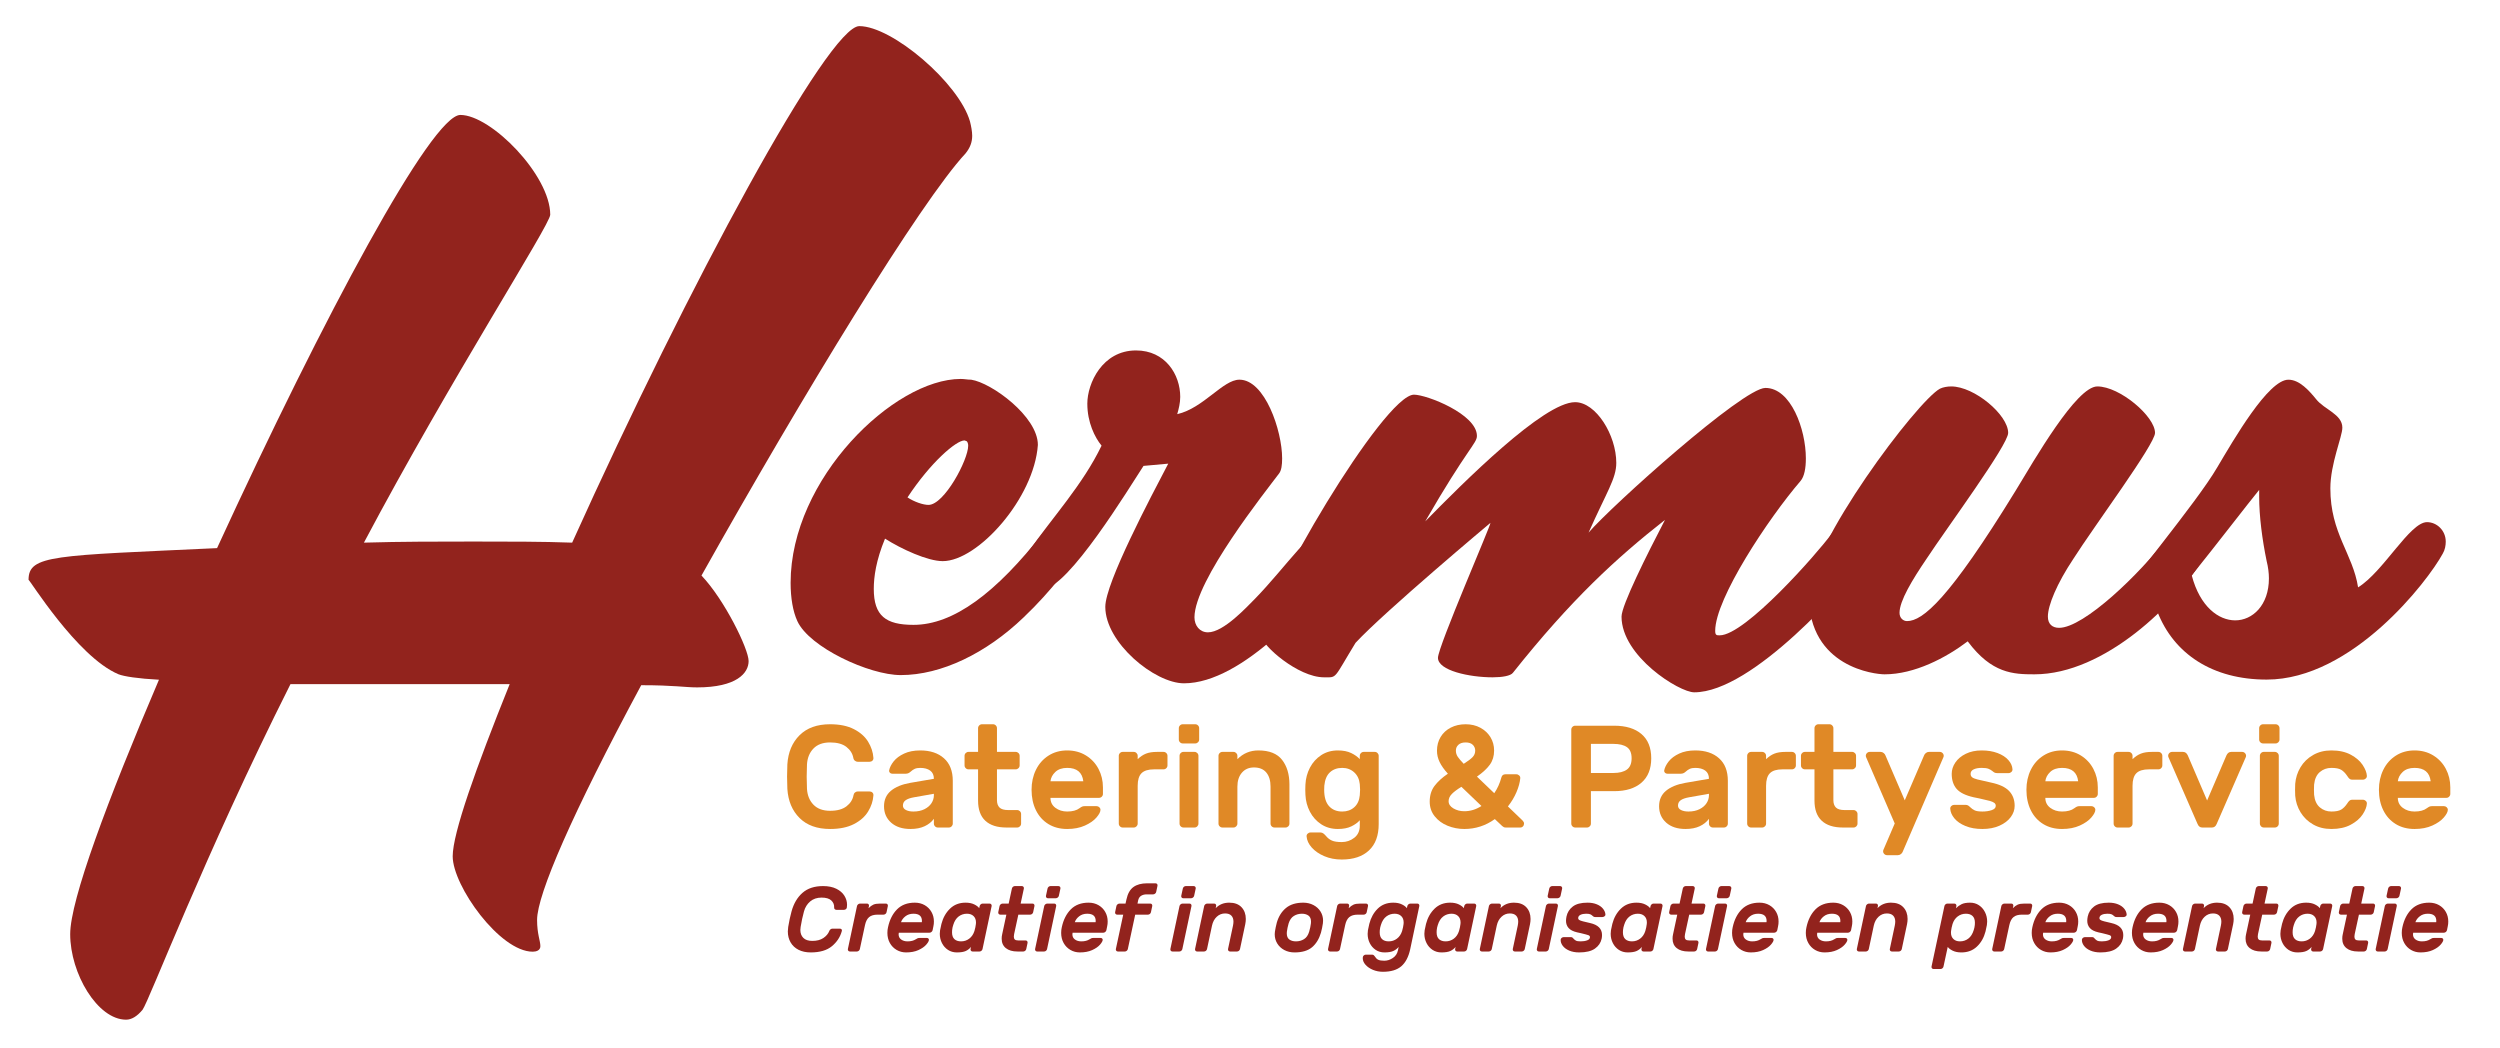 <svg xmlns="http://www.w3.org/2000/svg" xmlns:xlink="http://www.w3.org/1999/xlink" xmlns:serif="http://www.serif.com/" width="100%" height="100%" viewBox="0 0 1596 669" xml:space="preserve" style="fill-rule:evenodd;clip-rule:evenodd;stroke-linejoin:round;stroke-miterlimit:2;">    <g id="Artboard1" transform="matrix(0.986,0,0,0.962,-3.219,-4.286)">        <rect x="3.264" y="4.457" width="1617.99" height="695.335" style="fill:none;"></rect>        <g transform="matrix(4.225,0,0,4.333,632.726,608.361)">            <path d="M0,-118.578C0,-117.571 -0.336,-116.73 -1.007,-115.891C-7.894,-108.5 -26.033,-78.773 -41.485,-51.227C-37.958,-47.532 -34.263,-39.975 -34.263,-38.127C-34.263,-36.279 -36.111,-34.096 -42.157,-34.096C-44.004,-34.096 -45.684,-34.432 -50.723,-34.432C-61.304,-14.78 -66.679,-2.353 -66.679,1.512C-66.679,3.695 -66.175,4.702 -66.175,5.543C-66.175,6.214 -66.846,6.382 -67.35,6.382C-72.389,6.382 -79.611,-3.695 -79.611,-8.23C-79.611,-11.757 -76.085,-21.667 -70.877,-34.6L-104.469,-34.6C-117.738,-8.23 -126.135,13.939 -127.143,15.283C-127.983,16.292 -128.823,16.795 -129.663,16.795C-134.029,16.795 -138.228,9.742 -138.228,3.695C-138.228,-1.512 -132.518,-16.797 -124.624,-35.271C-127.815,-35.44 -129.998,-35.776 -130.838,-36.111C-137.22,-38.798 -144.611,-50.891 -144.611,-50.556C-144.611,-54.419 -140.747,-54.251 -115.722,-55.426C-99.262,-91.2 -82.803,-121.77 -78.436,-121.77C-73.733,-121.77 -64.663,-112.532 -64.663,-106.485C-64.663,-104.973 -79.947,-81.292 -93.216,-56.265C-87.505,-56.434 -81.795,-56.434 -76.42,-56.434C-71.046,-56.434 -65.839,-56.434 -61.304,-56.265C-43.332,-96.072 -22.002,-135.373 -17.299,-135.373C-12.26,-135.373 -2.015,-126.64 -0.336,-120.761C-0.167,-120.09 0,-119.249 0,-118.578" style="fill:rgb(146,35,29);fill-rule:nonzero;"></path>        </g>        <g transform="matrix(4.225,0,0,4.333,627.708,411.654)">            <path d="M0,-26.523C-1.263,-26.523 -5.167,-23.193 -8.727,-17.797C-7.693,-17.108 -6.315,-16.648 -5.512,-16.648C-3.1,-16.648 0.574,-23.538 0.574,-25.719C0.574,-26.064 0.459,-26.294 0.345,-26.408C0.23,-26.408 0.115,-26.523 0,-26.523M9.071,0.575C3.33,6.086 -3.559,9.416 -9.76,9.416C-14.583,9.416 -23.768,5.168 -25.606,1.15C-26.294,-0.344 -26.639,-2.411 -26.639,-4.707C-26.639,-20.668 -10.793,-35.939 -0.574,-35.939C0,-35.939 0.459,-35.824 1.034,-35.824C4.134,-35.365 11.253,-30.197 11.253,-25.834C10.679,-17.682 2.067,-8.036 -3.33,-8.036C-5.626,-8.036 -9.645,-9.873 -12.171,-11.482C-13.549,-8.151 -13.894,-5.625 -13.894,-3.788C-13.894,0.345 -12.057,1.723 -7.808,1.723C-1.722,1.723 4.823,-3.099 12.172,-12.515C12.975,-13.548 13.894,-14.008 14.697,-14.008C16.305,-14.008 17.683,-12.515 17.683,-10.678C17.683,-10.103 17.568,-9.53 17.224,-8.956C16.65,-8.036 13.434,-3.558 9.071,0.575" style="fill:rgb(146,35,29);fill-rule:nonzero;"></path>        </g>        <g transform="matrix(4.225,0,0,4.333,769.849,237.014)">            <path d="M0,50.981C-4.478,50.981 -12.057,44.781 -12.057,39.269C-12.057,35.595 -5.053,22.39 -2.411,17.338C-3.674,17.453 -4.938,17.568 -6.201,17.682C-8.382,21.012 -17.798,36.513 -21.587,36.513C-23.195,36.513 -24.687,35.135 -24.687,33.298C-24.687,32.494 -24.458,31.691 -23.883,30.887C-20.095,25.49 -15.502,20.553 -12.631,14.582C-13.664,13.319 -14.812,11.023 -14.812,8.152C-14.812,5.051 -12.516,0 -7.349,0C-2.871,0 -0.574,3.674 -0.574,7.119C-0.574,8.037 -0.804,8.956 -1.034,9.759C2.985,8.841 5.97,4.478 8.497,4.478C12.401,4.478 15.042,12.285 15.042,16.534C15.042,17.568 14.927,18.372 14.583,18.83C12.515,21.586 1.607,35.25 1.607,40.877C1.607,42.14 2.411,43.173 3.674,43.173C6.085,43.173 9.645,39.269 10.908,38.006C15.501,33.298 20.094,26.524 22.62,26.524C24.228,26.524 25.606,27.671 25.606,29.395C25.606,30.083 25.261,30.887 24.687,31.806C19.979,38.58 8.956,50.981 0,50.981" style="fill:rgb(146,35,29);fill-rule:nonzero;"></path>        </g>        <g transform="matrix(4.225,0,0,4.333,1100.21,261.889)">            <path d="M0,46.619C-2.296,46.619 -11.138,41.107 -11.138,35.021C-11.138,33.299 -7.234,25.491 -4.478,20.209C-11.942,26.065 -18.831,32.38 -27.787,43.633C-28.132,44.092 -29.395,44.322 -30.888,44.322C-34.447,44.322 -39.27,43.289 -39.27,41.336C-39.27,39.614 -31.003,20.669 -31.232,20.669C-31.232,20.669 -47.422,34.218 -51.9,39.04C-55.345,44.667 -54.656,44.322 -56.723,44.322C-60.742,44.322 -66.254,39.385 -66.254,38.122C-66.254,32.725 -47.537,1.033 -42.944,1.033C-40.992,1.033 -33.299,4.019 -33.299,7.349C-33.299,8.497 -34.792,9.301 -41.222,20.439C-35.366,14.468 -23.08,2.182 -18.257,2.182C-15.042,2.182 -11.942,7.234 -11.942,11.483C-11.942,13.894 -13.435,15.961 -16.19,22.161C-12.631,18.028 7.464,0 10.908,0C14.812,0 17.109,6.316 17.109,10.794C17.109,12.286 16.879,13.55 16.305,14.238C11.367,19.98 3.215,32.265 3.215,37.203C3.215,37.892 3.445,37.892 3.904,37.892C7.808,37.892 18.831,25.377 21.013,22.391C21.931,21.242 22.965,20.784 23.883,20.784C25.491,20.784 26.983,22.161 26.983,23.998C26.983,24.573 26.754,25.377 26.295,26.065C23.424,30.084 8.956,46.619 0,46.619" style="fill:rgb(146,35,29);fill-rule:nonzero;"></path>        </g>        <g transform="matrix(4.225,0,0,4.333,1320.46,260.897)">            <path d="M0,44.092C-3.215,44.092 -6.545,43.977 -10.219,39.039C-13.549,41.565 -18.372,44.092 -22.965,44.092C-24.343,44.092 -34.562,43.058 -34.562,32.035C-34.562,24.227 -17.913,2.181 -14.468,0.344C-14.008,0.114 -13.32,0 -12.745,0C-9.186,0 -4.019,4.363 -4.019,7.118C-4.019,8.956 -13.435,21.701 -16.535,26.409C-18.716,29.623 -20.668,32.839 -20.668,34.676C-20.668,35.48 -20.094,35.94 -19.52,35.94C-17.109,35.94 -13.09,32.609 -2.871,15.96C0,11.252 6.43,0 9.645,0C13.09,0 18.487,4.593 18.487,7.118C18.487,8.841 9.186,21.356 5.971,26.409C3.445,30.198 2.067,33.528 2.067,35.25C2.067,36.398 2.756,36.972 3.789,36.972C7.578,36.972 16.19,28.705 20.438,23.079C21.587,21.471 22.85,20.897 23.883,20.897C25.376,20.897 26.524,22.275 26.524,23.997C26.524,24.802 26.295,25.605 25.835,26.409C21.817,33.183 10.794,44.092 0,44.092" style="fill:rgb(146,35,29);fill-rule:nonzero;"></path>        </g>        <g transform="matrix(4.225,0,0,4.333,1466,377.829)">            <path d="M0,-10.106L0,-11.14C-1.607,-9.187 -6.545,-2.757 -10.334,1.951C-9.071,6.773 -6.2,8.841 -3.674,8.841C-1.033,8.841 1.493,6.544 1.493,2.41C1.493,1.607 1.378,0.687 1.148,-0.23C0.459,-3.561 0,-7.12 0,-10.106M1.148,17.912C-7.119,17.912 -13.09,14.007 -15.616,7.462C-16.075,7.692 -16.535,7.692 -16.994,7.692C-18.946,7.692 -20.553,6.429 -20.553,4.821C-20.553,3.788 -9.645,-9.072 -6.43,-14.584C-3.904,-18.832 1.378,-28.018 4.478,-28.018C6.201,-28.018 7.693,-26.296 8.727,-25.033C9.99,-23.425 12.746,-22.736 12.746,-20.669C12.746,-19.292 10.909,-15.158 10.909,-11.368C10.909,-4.479 14.353,-1.379 15.157,3.788C19.061,1.377 23.08,-6.202 25.721,-6.202C27.213,-6.202 28.591,-4.938 28.591,-3.216C28.591,-2.642 28.476,-1.954 28.132,-1.379C25.835,2.869 14.238,17.912 1.148,17.912" style="fill:rgb(146,35,29);fill-rule:nonzero;"></path>        </g>        <g transform="matrix(4.225,0,0,4.333,566.227,509.987)">            <path d="M0,4.544C0.178,4.544 0.327,4.6 0.446,4.711C0.564,4.823 0.616,4.968 0.601,5.145C0.542,6.007 0.271,6.831 -0.212,7.618C-0.694,8.406 -1.422,9.048 -2.395,9.546C-3.368,10.043 -4.582,10.292 -6.037,10.292C-8.027,10.292 -9.587,9.731 -10.715,8.61C-11.844,7.489 -12.468,6 -12.587,4.143C-12.617,3.401 -12.631,2.777 -12.631,2.272C-12.631,1.767 -12.617,1.143 -12.587,0.401C-12.468,-1.456 -11.844,-2.944 -10.715,-4.066C-9.587,-5.187 -8.027,-5.748 -6.037,-5.748C-4.582,-5.748 -3.368,-5.499 -2.395,-5.002C-1.422,-4.504 -0.694,-3.862 -0.212,-3.075C0.271,-2.287 0.542,-1.463 0.601,-0.602C0.616,-0.424 0.564,-0.279 0.446,-0.167C0.327,-0.056 0.178,-0 0,-0L-1.804,-0C-1.953,-0 -2.094,-0.052 -2.228,-0.156C-2.361,-0.26 -2.443,-0.401 -2.473,-0.58C-2.592,-1.248 -2.944,-1.812 -3.531,-2.273C-4.118,-2.733 -4.953,-2.963 -6.037,-2.963C-7.136,-2.963 -7.986,-2.651 -8.588,-2.028C-9.189,-1.404 -9.52,-0.594 -9.579,0.401C-9.609,1.143 -9.624,1.767 -9.624,2.272C-9.624,2.777 -9.609,3.401 -9.579,4.143C-9.52,5.138 -9.189,5.948 -8.588,6.571C-7.986,7.195 -7.136,7.507 -6.037,7.507C-4.953,7.507 -4.114,7.277 -3.52,6.816C-2.926,6.356 -2.57,5.792 -2.45,5.123C-2.421,4.945 -2.343,4.804 -2.217,4.7C-2.091,4.596 -1.953,4.544 -1.804,4.544L0,4.544Z" style="fill:rgb(224,137,38);fill-rule:nonzero;"></path>        </g>        <g transform="matrix(4.225,0,0,4.333,607.92,525.815)">            <path d="M0,1.248L-3.03,1.782C-3.624,1.887 -4.058,2.039 -4.333,2.239C-4.608,2.44 -4.745,2.711 -4.745,3.052C-4.745,3.35 -4.593,3.576 -4.288,3.732C-3.984,3.888 -3.602,3.966 -3.141,3.966C-2.488,3.966 -1.924,3.847 -1.448,3.61C-0.973,3.372 -0.613,3.063 -0.367,2.685C-0.123,2.306 0,1.902 0,1.471L0,1.248ZM1.548,-4.188C2.447,-3.386 2.896,-2.234 2.896,-0.735L2.896,5.815C2.896,5.978 2.836,6.119 2.718,6.238C2.599,6.357 2.458,6.416 2.295,6.416L0.601,6.416C0.438,6.416 0.297,6.357 0.178,6.238C0.059,6.119 0,5.978 0,5.815L0,5.08C-0.342,5.555 -0.813,5.934 -1.415,6.216C-2.016,6.498 -2.74,6.639 -3.587,6.639C-4.834,6.639 -5.822,6.316 -6.55,5.67C-7.277,5.024 -7.641,4.189 -7.641,3.164C-7.641,2.169 -7.289,1.378 -6.583,0.791C-5.878,0.205 -4.894,-0.2 -3.631,-0.423L0,-1.046C0,-1.611 -0.189,-2.03 -0.568,-2.305C-0.947,-2.58 -1.456,-2.717 -2.094,-2.717C-2.436,-2.717 -2.714,-2.669 -2.929,-2.572C-3.145,-2.476 -3.356,-2.331 -3.564,-2.138C-3.787,-1.93 -4.032,-1.826 -4.3,-1.826L-6.371,-1.826C-6.52,-1.826 -6.643,-1.874 -6.739,-1.971C-6.836,-2.067 -6.876,-2.182 -6.861,-2.316C-6.772,-2.777 -6.538,-3.244 -6.16,-3.72C-5.781,-4.195 -5.246,-4.592 -4.556,-4.912C-3.865,-5.231 -3.045,-5.391 -2.094,-5.391C-0.565,-5.391 0.649,-4.99 1.548,-4.188" style="fill:rgb(224,137,38);fill-rule:nonzero;"></path>        </g>        <g transform="matrix(4.225,0,0,4.333,650.414,498.351)">            <path d="M0,9.691C0.26,9.951 0.709,10.081 1.348,10.081L2.707,10.081C2.87,10.081 3.011,10.141 3.13,10.259C3.249,10.378 3.308,10.519 3.308,10.682L3.308,12.153C3.308,12.316 3.249,12.457 3.13,12.576C3.011,12.695 2.87,12.754 2.707,12.754L1.058,12.754C-0.353,12.754 -1.429,12.409 -2.172,11.718C-2.915,11.028 -3.286,9.999 -3.286,8.633L-3.286,3.843L-4.756,3.843C-4.92,3.843 -5.061,3.784 -5.179,3.665C-5.298,3.546 -5.358,3.405 -5.358,3.242L-5.358,1.772C-5.358,1.608 -5.298,1.467 -5.179,1.348C-5.061,1.23 -4.92,1.17 -4.756,1.17L-3.286,1.17L-3.286,-2.461C-3.286,-2.624 -3.227,-2.765 -3.108,-2.884C-2.989,-3.003 -2.848,-3.063 -2.684,-3.063L-0.991,-3.063C-0.828,-3.063 -0.687,-3.003 -0.568,-2.884C-0.449,-2.765 -0.39,-2.624 -0.39,-2.461L-0.39,1.17L2.484,1.17C2.647,1.17 2.788,1.23 2.907,1.348C3.026,1.467 3.085,1.608 3.085,1.772L3.085,3.242C3.085,3.405 3.026,3.546 2.907,3.665C2.788,3.784 2.647,3.843 2.484,3.843L-0.39,3.843L-0.39,8.566C-0.39,9.056 -0.26,9.431 0,9.691" style="fill:rgb(224,137,38);fill-rule:nonzero;"></path>        </g>        <g transform="matrix(4.225,0,0,4.333,704.673,534.119)">            <path d="M0,-2.584C-0.164,-3.95 -0.988,-4.634 -2.473,-4.634C-3.245,-4.634 -3.85,-4.425 -4.288,-4.01C-4.727,-3.594 -4.976,-3.119 -5.035,-2.584L0,-2.584ZM0.401,-6.538C1.233,-6.026 1.875,-5.339 2.328,-4.478C2.781,-3.616 3.007,-2.673 3.007,-1.649L3.007,-0.646C3.007,-0.482 2.948,-0.342 2.829,-0.222C2.71,-0.103 2.569,-0.045 2.406,-0.045L-5.035,-0.045C-5.035,0.594 -4.782,1.103 -4.277,1.482C-3.773,1.86 -3.171,2.049 -2.473,2.049C-1.656,2.049 -1.025,1.879 -0.579,1.537C-0.416,1.419 -0.282,1.337 -0.178,1.292C-0.074,1.247 0.067,1.225 0.245,1.225L2.027,1.225C2.19,1.225 2.331,1.281 2.45,1.393C2.569,1.504 2.629,1.634 2.629,1.782C2.629,2.094 2.424,2.488 2.016,2.963C1.607,3.438 1.017,3.85 0.245,4.199C-0.527,4.548 -1.434,4.723 -2.473,4.723C-3.572,4.723 -4.533,4.471 -5.358,3.966C-6.182,3.46 -6.817,2.755 -7.262,1.849C-7.708,0.943 -7.931,-0.103 -7.931,-1.292C-7.931,-2.406 -7.708,-3.42 -7.262,-4.333C-6.817,-5.246 -6.178,-5.97 -5.347,-6.505C-4.515,-7.04 -3.557,-7.307 -2.473,-7.307C-1.389,-7.307 -0.431,-7.051 0.401,-6.538" style="fill:rgb(224,137,38);fill-rule:nonzero;"></path>        </g>        <g transform="matrix(4.225,0,0,4.333,742.366,539.481)">            <path d="M0,-5.058C-0.394,-4.664 -0.59,-4.022 -0.59,-3.131L-0.59,2.661C-0.59,2.825 -0.65,2.966 -0.768,3.084C-0.888,3.203 -1.029,3.263 -1.192,3.263L-2.885,3.263C-3.048,3.263 -3.189,3.203 -3.308,3.084C-3.427,2.966 -3.486,2.825 -3.486,2.661L-3.486,-7.72C-3.486,-7.883 -3.427,-8.024 -3.308,-8.143C-3.189,-8.262 -3.048,-8.321 -2.885,-8.321L-1.192,-8.321C-1.029,-8.321 -0.888,-8.262 -0.768,-8.143C-0.65,-8.024 -0.59,-7.883 -0.59,-7.72L-0.59,-7.207C-0.189,-7.594 0.234,-7.876 0.68,-8.054C1.125,-8.232 1.689,-8.321 2.373,-8.321L3.375,-8.321C3.538,-8.321 3.679,-8.262 3.798,-8.143C3.917,-8.024 3.976,-7.883 3.976,-7.72L3.976,-6.25C3.976,-6.086 3.917,-5.945 3.798,-5.826C3.679,-5.707 3.538,-5.648 3.375,-5.648L1.927,-5.648C1.036,-5.648 0.393,-5.451 0,-5.058" style="fill:rgb(224,137,38);fill-rule:nonzero;"></path>        </g>        <g transform="matrix(4.225,0,0,4.333,778.46,485.853)">            <path d="M0,15.46C-0.119,15.579 -0.26,15.638 -0.423,15.638L-2.116,15.638C-2.28,15.638 -2.421,15.579 -2.54,15.46C-2.659,15.341 -2.718,15.2 -2.718,15.037L-2.718,4.656C-2.718,4.492 -2.659,4.351 -2.54,4.232C-2.421,4.114 -2.28,4.054 -2.116,4.054L-0.423,4.054C-0.26,4.054 -0.119,4.114 0,4.232C0.119,4.351 0.178,4.492 0.178,4.656L0.178,15.037C0.178,15.2 0.119,15.341 0,15.46M0.111,-0C0.23,0.119 0.289,0.26 0.289,0.423L0.289,2.16C0.289,2.324 0.23,2.465 0.111,2.584C-0.008,2.703 -0.149,2.762 -0.312,2.762L-2.228,2.762C-2.391,2.762 -2.532,2.703 -2.651,2.584C-2.77,2.465 -2.829,2.324 -2.829,2.16L-2.829,0.423C-2.829,0.26 -2.77,0.119 -2.651,-0C-2.532,-0.119 -2.391,-0.178 -2.228,-0.178L-0.312,-0.178C-0.149,-0.178 -0.008,-0.119 0.111,-0" style="fill:rgb(224,137,38);fill-rule:nonzero;"></path>        </g>        <g transform="matrix(4.225,0,0,4.333,837.376,503.225)">            <path d="M0,11.451C-0.119,11.57 -0.26,11.629 -0.423,11.629L-2.116,11.629C-2.28,11.629 -2.421,11.57 -2.54,11.451C-2.659,11.332 -2.718,11.191 -2.718,11.028L-2.718,5.369C-2.718,4.449 -2.933,3.728 -3.364,3.208C-3.795,2.689 -4.426,2.429 -5.257,2.429C-6.03,2.429 -6.646,2.696 -7.106,3.231C-7.567,3.765 -7.797,4.478 -7.797,5.369L-7.797,11.028C-7.797,11.191 -7.857,11.332 -7.975,11.451C-8.094,11.57 -8.235,11.629 -8.398,11.629L-10.092,11.629C-10.255,11.629 -10.396,11.57 -10.515,11.451C-10.634,11.332 -10.693,11.191 -10.693,11.028L-10.693,0.647C-10.693,0.483 -10.634,0.342 -10.515,0.223C-10.396,0.105 -10.255,0.045 -10.092,0.045L-8.398,0.045C-8.235,0.045 -8.094,0.105 -7.975,0.223C-7.857,0.342 -7.797,0.483 -7.797,0.647L-7.797,1.159C-6.906,0.268 -5.837,-0.178 -4.589,-0.178C-2.911,-0.178 -1.697,0.305 -0.947,1.27C-0.197,2.236 0.178,3.491 0.178,5.035L0.178,11.028C0.178,11.191 0.119,11.332 0,11.451" style="fill:rgb(224,137,38);fill-rule:nonzero;"></path>        </g>        <g transform="matrix(4.225,0,0,4.333,863.775,537.886)">            <path d="M0,0.356C0.498,0.906 1.17,1.18 2.016,1.18C2.759,1.18 3.375,0.961 3.865,0.523C4.355,0.085 4.637,-0.527 4.712,-1.315C4.741,-1.612 4.756,-1.894 4.756,-2.161C4.756,-2.429 4.741,-2.711 4.712,-3.008C4.637,-3.765 4.351,-4.37 3.854,-4.823C3.356,-5.276 2.744,-5.503 2.016,-5.503C1.259,-5.503 0.635,-5.28 0.145,-4.834C-0.345,-4.389 -0.635,-3.706 -0.724,-2.785C-0.739,-2.636 -0.746,-2.429 -0.746,-2.161C-0.746,-1.032 -0.498,-0.193 0,0.356M4.712,2.517C4.4,2.873 3.969,3.185 3.42,3.452C2.87,3.72 2.179,3.853 1.348,3.853C0.382,3.853 -0.468,3.612 -1.203,3.13C-1.938,2.647 -2.514,2.009 -2.929,1.214C-3.345,0.42 -3.575,-0.446 -3.62,-1.381L-3.642,-2.161L-3.62,-2.941C-3.575,-3.876 -3.345,-4.741 -2.929,-5.536C-2.514,-6.33 -1.938,-6.969 -1.203,-7.452C-0.468,-7.934 0.382,-8.176 1.348,-8.176C2.164,-8.176 2.848,-8.042 3.397,-7.775C3.947,-7.508 4.385,-7.196 4.712,-6.839L4.712,-7.352C4.712,-7.515 4.771,-7.656 4.89,-7.775C5.009,-7.894 5.15,-7.953 5.313,-7.953L7.006,-7.953C7.17,-7.953 7.311,-7.894 7.43,-7.775C7.548,-7.656 7.608,-7.515 7.608,-7.352L7.608,3.096C7.608,4.863 7.11,6.211 6.115,7.139C5.12,8.068 3.731,8.532 1.949,8.532C0.969,8.532 0.078,8.361 -0.724,8.019C-1.526,7.678 -2.168,7.236 -2.651,6.694C-3.134,6.151 -3.397,5.584 -3.442,4.99C-3.457,4.826 -3.401,4.685 -3.275,4.566C-3.149,4.447 -3.004,4.388 -2.84,4.388L-1.325,4.388C-1.147,4.388 -0.988,4.444 -0.847,4.555C-0.706,4.666 -0.561,4.812 -0.412,4.99C-0.175,5.272 0.115,5.487 0.457,5.636C0.798,5.784 1.296,5.858 1.949,5.858C2.662,5.858 3.301,5.639 3.865,5.201C4.43,4.763 4.712,4.143 4.712,3.341L4.712,2.517Z" style="fill:rgb(224,137,38);fill-rule:nonzero;"></path>        </g>        <g transform="matrix(4.225,0,0,4.333,956.858,540.925)">            <path d="M0,-9.735C-0.245,-9.98 -0.613,-10.103 -1.103,-10.103C-1.578,-10.103 -1.946,-9.984 -2.206,-9.746C-2.466,-9.508 -2.595,-9.212 -2.595,-8.855C-2.595,-8.499 -2.495,-8.176 -2.295,-7.886C-2.094,-7.597 -1.794,-7.243 -1.392,-6.828C-0.739,-7.243 -0.282,-7.589 -0.023,-7.864C0.237,-8.138 0.367,-8.469 0.367,-8.855C0.367,-9.197 0.245,-9.49 0,-9.735M-2.974,0C-2.484,0.289 -1.927,0.434 -1.304,0.434C-0.383,0.434 0.494,0.167 1.325,-0.368L-1.749,-3.308C-2.403,-2.907 -2.893,-2.54 -3.219,-2.206C-3.546,-1.871 -3.709,-1.504 -3.709,-1.103C-3.709,-0.657 -3.464,-0.289 -2.974,0M6.672,-5.224C6.835,-5.224 6.98,-5.164 7.106,-5.046C7.232,-4.927 7.288,-4.786 7.273,-4.623C7.214,-3.969 7.02,-3.26 6.694,-2.495C6.367,-1.73 5.929,-0.999 5.38,-0.301L7.607,1.838C7.771,2.002 7.852,2.157 7.852,2.306C7.852,2.484 7.797,2.633 7.686,2.751C7.574,2.87 7.436,2.929 7.273,2.929L5.068,2.929C4.934,2.929 4.83,2.911 4.756,2.874C4.682,2.837 4.6,2.781 4.511,2.707L3.375,1.637C1.964,2.647 0.404,3.152 -1.304,3.152C-2.195,3.152 -3.045,2.989 -3.854,2.662C-4.664,2.336 -5.324,1.853 -5.837,1.214C-6.349,0.576 -6.605,-0.174 -6.605,-1.036C-6.605,-1.986 -6.36,-2.788 -5.87,-3.442C-5.38,-4.095 -4.697,-4.719 -3.821,-5.313C-4.4,-5.951 -4.823,-6.549 -5.09,-7.106C-5.358,-7.664 -5.491,-8.239 -5.491,-8.833C-5.491,-9.62 -5.306,-10.322 -4.935,-10.938C-4.563,-11.554 -4.043,-12.033 -3.375,-12.375C-2.707,-12.716 -1.949,-12.887 -1.103,-12.887C-0.256,-12.887 0.497,-12.709 1.158,-12.353C1.819,-11.996 2.335,-11.513 2.707,-10.905C3.078,-10.295 3.263,-9.613 3.263,-8.855C3.263,-8.023 3.048,-7.307 2.617,-6.706C2.187,-6.104 1.526,-5.491 0.635,-4.867L3.286,-2.328C3.776,-3.041 4.139,-3.843 4.377,-4.734C4.466,-5.06 4.667,-5.224 4.979,-5.224L6.672,-5.224Z" style="fill:rgb(224,137,38);fill-rule:nonzero;"></path>        </g>        <g transform="matrix(4.225,0,0,4.333,1047.91,522.246)">            <path d="M0,-1.114C0.891,-1.114 1.578,-1.288 2.061,-1.637C2.543,-1.986 2.785,-2.562 2.785,-3.364C2.785,-4.166 2.547,-4.734 2.072,-5.068C1.597,-5.402 0.906,-5.57 0,-5.57L-3.453,-5.57L-3.453,-1.114L0,-1.114ZM4.3,-7.073C5.295,-6.219 5.792,-4.983 5.792,-3.364C5.792,-1.745 5.295,-0.501 4.3,0.368C3.305,1.236 1.908,1.671 0.112,1.671L-3.453,1.671L-3.453,6.639C-3.453,6.802 -3.512,6.943 -3.631,7.062C-3.75,7.181 -3.891,7.24 -4.054,7.24L-5.859,7.24C-6.022,7.24 -6.163,7.181 -6.282,7.062C-6.401,6.943 -6.46,6.802 -6.46,6.639L-6.46,-7.753C-6.46,-7.916 -6.401,-8.057 -6.282,-8.176C-6.163,-8.294 -6.022,-8.354 -5.859,-8.354L0.112,-8.354C1.908,-8.354 3.305,-7.927 4.3,-7.073" style="fill:rgb(224,137,38);fill-rule:nonzero;"></path>        </g>        <g transform="matrix(4.225,0,0,4.333,1109.75,525.815)">            <path d="M0,1.248L-3.029,1.782C-3.624,1.887 -4.058,2.039 -4.333,2.239C-4.608,2.44 -4.745,2.711 -4.745,3.052C-4.745,3.35 -4.593,3.576 -4.288,3.732C-3.984,3.888 -3.602,3.966 -3.141,3.966C-2.488,3.966 -1.923,3.847 -1.448,3.61C-0.973,3.372 -0.613,3.063 -0.367,2.685C-0.122,2.306 0,1.902 0,1.471L0,1.248ZM1.548,-4.188C2.447,-3.386 2.896,-2.234 2.896,-0.735L2.896,5.815C2.896,5.978 2.837,6.119 2.718,6.238C2.599,6.357 2.458,6.416 2.295,6.416L0.601,6.416C0.438,6.416 0.297,6.357 0.178,6.238C0.059,6.119 0,5.978 0,5.815L0,5.08C-0.342,5.555 -0.813,5.934 -1.414,6.216C-2.016,6.498 -2.74,6.639 -3.587,6.639C-4.834,6.639 -5.822,6.316 -6.549,5.67C-7.277,5.024 -7.641,4.189 -7.641,3.164C-7.641,2.169 -7.288,1.378 -6.583,0.791C-5.878,0.205 -4.894,-0.2 -3.631,-0.423L0,-1.046C0,-1.611 -0.189,-2.03 -0.568,-2.305C-0.947,-2.58 -1.455,-2.717 -2.094,-2.717C-2.436,-2.717 -2.714,-2.669 -2.929,-2.572C-3.145,-2.476 -3.356,-2.331 -3.564,-2.138C-3.787,-1.93 -4.032,-1.826 -4.299,-1.826L-6.371,-1.826C-6.52,-1.826 -6.642,-1.874 -6.739,-1.971C-6.835,-2.067 -6.876,-2.182 -6.861,-2.316C-6.772,-2.777 -6.538,-3.244 -6.159,-3.72C-5.781,-4.195 -5.246,-4.592 -4.555,-4.912C-3.865,-5.231 -3.044,-5.391 -2.094,-5.391C-0.564,-5.391 0.65,-4.99 1.548,-4.188" style="fill:rgb(224,137,38);fill-rule:nonzero;"></path>        </g>        <g transform="matrix(4.225,0,0,4.333,1149.23,539.481)">            <path d="M0,-5.058C-0.394,-4.664 -0.59,-4.022 -0.59,-3.131L-0.59,2.661C-0.59,2.825 -0.65,2.966 -0.769,3.084C-0.888,3.203 -1.029,3.263 -1.192,3.263L-2.885,3.263C-3.049,3.263 -3.189,3.203 -3.308,3.084C-3.427,2.966 -3.487,2.825 -3.487,2.661L-3.487,-7.72C-3.487,-7.883 -3.427,-8.024 -3.308,-8.143C-3.189,-8.262 -3.049,-8.321 -2.885,-8.321L-1.192,-8.321C-1.029,-8.321 -0.888,-8.262 -0.769,-8.143C-0.65,-8.024 -0.59,-7.883 -0.59,-7.72L-0.59,-7.207C-0.189,-7.594 0.234,-7.876 0.679,-8.054C1.125,-8.232 1.689,-8.321 2.372,-8.321L3.375,-8.321C3.538,-8.321 3.679,-8.262 3.798,-8.143C3.917,-8.024 3.976,-7.883 3.976,-7.72L3.976,-6.25C3.976,-6.086 3.917,-5.945 3.798,-5.826C3.679,-5.707 3.538,-5.648 3.375,-5.648L1.927,-5.648C1.036,-5.648 0.393,-5.451 0,-5.058" style="fill:rgb(224,137,38);fill-rule:nonzero;"></path>        </g>        <g transform="matrix(4.225,0,0,4.333,1191.96,498.351)">            <path d="M0,9.691C0.259,9.951 0.709,10.081 1.348,10.081L2.707,10.081C2.87,10.081 3.011,10.141 3.13,10.259C3.248,10.378 3.308,10.519 3.308,10.682L3.308,12.153C3.308,12.316 3.248,12.457 3.13,12.576C3.011,12.695 2.87,12.754 2.707,12.754L1.058,12.754C-0.353,12.754 -1.43,12.409 -2.172,11.718C-2.915,11.028 -3.286,9.999 -3.286,8.633L-3.286,3.843L-4.756,3.843C-4.92,3.843 -5.061,3.784 -5.18,3.665C-5.299,3.546 -5.358,3.405 -5.358,3.242L-5.358,1.772C-5.358,1.608 -5.299,1.467 -5.18,1.348C-5.061,1.23 -4.92,1.17 -4.756,1.17L-3.286,1.17L-3.286,-2.461C-3.286,-2.624 -3.227,-2.765 -3.108,-2.884C-2.989,-3.003 -2.848,-3.063 -2.684,-3.063L-0.991,-3.063C-0.828,-3.063 -0.687,-3.003 -0.568,-2.884C-0.45,-2.765 -0.39,-2.624 -0.39,-2.461L-0.39,1.17L2.484,1.17C2.647,1.17 2.788,1.23 2.907,1.348C3.026,1.467 3.085,1.608 3.085,1.772L3.085,3.242C3.085,3.405 3.026,3.546 2.907,3.665C2.788,3.784 2.647,3.843 2.484,3.843L-0.39,3.843L-0.39,8.566C-0.39,9.056 -0.26,9.431 0,9.691" style="fill:rgb(224,137,38);fill-rule:nonzero;"></path>        </g>        <g transform="matrix(4.225,0,0,4.333,1211.4,568.682)">            <path d="M0,-14.303C-0.015,-14.347 -0.022,-14.399 -0.022,-14.459C-0.022,-14.622 0.037,-14.763 0.156,-14.882C0.275,-15.001 0.416,-15.06 0.579,-15.06L2.25,-15.06C2.414,-15.06 2.565,-15.005 2.707,-14.893C2.848,-14.782 2.941,-14.659 2.986,-14.526L5.948,-7.642L8.911,-14.526C8.956,-14.659 9.048,-14.782 9.19,-14.893C9.33,-15.005 9.483,-15.06 9.646,-15.06L11.317,-15.06C11.48,-15.06 11.621,-15.001 11.74,-14.882C11.859,-14.763 11.918,-14.622 11.918,-14.459C11.918,-14.399 11.911,-14.347 11.896,-14.303L5.636,0.222C5.592,0.356 5.499,0.478 5.358,0.589C5.217,0.701 5.064,0.757 4.901,0.757L3.23,0.757C3.067,0.757 2.926,0.697 2.807,0.578C2.688,0.459 2.629,0.318 2.629,0.155C2.629,0.095 2.636,0.043 2.651,-0.001L4.411,-4.1L0,-14.303Z" style="fill:rgb(224,137,38);fill-rule:nonzero;"></path>        </g>        <g transform="matrix(4.225,0,0,4.333,1270.08,529.101)">            <path d="M0,-0.268C-0.497,-0.847 -0.746,-1.612 -0.746,-2.562C-0.746,-3.171 -0.561,-3.75 -0.189,-4.3C0.182,-4.849 0.717,-5.295 1.415,-5.637C2.113,-5.978 2.922,-6.149 3.843,-6.149C4.763,-6.149 5.577,-6.015 6.283,-5.748C6.988,-5.481 7.537,-5.124 7.931,-4.679C8.324,-4.233 8.536,-3.765 8.566,-3.275C8.58,-3.112 8.525,-2.971 8.399,-2.852C8.272,-2.733 8.127,-2.674 7.964,-2.674L6.249,-2.674C6.071,-2.674 5.929,-2.699 5.826,-2.752C5.722,-2.804 5.61,-2.882 5.492,-2.986C5.313,-3.134 5.109,-3.253 4.879,-3.342C4.648,-3.431 4.303,-3.476 3.843,-3.476C3.353,-3.476 2.948,-3.401 2.629,-3.253C2.309,-3.104 2.15,-2.874 2.15,-2.562C2.15,-2.339 2.228,-2.165 2.384,-2.039C2.54,-1.912 2.811,-1.801 3.197,-1.705C3.583,-1.608 4.281,-1.448 5.291,-1.226C6.568,-0.959 7.489,-0.527 8.053,0.066C8.618,0.661 8.9,1.418 8.9,2.339C8.9,2.948 8.699,3.523 8.298,4.065C7.897,4.607 7.322,5.045 6.572,5.379C5.822,5.714 4.949,5.881 3.954,5.881C2.959,5.881 2.094,5.728 1.359,5.424C0.624,5.12 0.059,4.73 -0.334,4.255C-0.728,3.779 -0.939,3.289 -0.969,2.784C-0.984,2.621 -0.928,2.48 -0.802,2.361C-0.676,2.242 -0.531,2.183 -0.367,2.183L1.348,2.183C1.511,2.183 1.645,2.213 1.749,2.272C1.853,2.331 1.964,2.42 2.083,2.539C2.291,2.747 2.521,2.91 2.774,3.029C3.026,3.148 3.42,3.207 3.954,3.207C4.489,3.207 4.964,3.137 5.38,2.996C5.796,2.855 6.004,2.636 6.004,2.339C6.004,2.146 5.929,1.993 5.781,1.882C5.632,1.771 5.402,1.67 5.091,1.581C4.779,1.492 4.244,1.366 3.487,1.202L2.618,1.024C1.37,0.742 0.498,0.311 0,-0.268" style="fill:rgb(224,137,38);fill-rule:nonzero;"></path>        </g>        <g transform="matrix(4.225,0,0,4.333,1348.81,534.119)">            <path d="M0,-2.584C-0.163,-3.95 -0.987,-4.634 -2.472,-4.634C-3.245,-4.634 -3.85,-4.425 -4.288,-4.01C-4.726,-3.594 -4.975,-3.119 -5.034,-2.584L0,-2.584ZM0.401,-6.538C1.233,-6.026 1.875,-5.339 2.328,-4.478C2.781,-3.616 3.008,-2.673 3.008,-1.649L3.008,-0.646C3.008,-0.482 2.948,-0.342 2.829,-0.222C2.71,-0.103 2.569,-0.045 2.406,-0.045L-5.034,-0.045C-5.034,0.594 -4.782,1.103 -4.277,1.482C-3.772,1.86 -3.171,2.049 -2.472,2.049C-1.656,2.049 -1.025,1.879 -0.579,1.537C-0.416,1.419 -0.282,1.337 -0.178,1.292C-0.074,1.247 0.067,1.225 0.245,1.225L2.027,1.225C2.19,1.225 2.332,1.281 2.451,1.393C2.569,1.504 2.629,1.634 2.629,1.782C2.629,2.094 2.425,2.488 2.016,2.963C1.608,3.438 1.017,3.85 0.245,4.199C-0.527,4.548 -1.433,4.723 -2.472,4.723C-3.572,4.723 -4.533,4.471 -5.357,3.966C-6.182,3.46 -6.817,2.755 -7.262,1.849C-7.708,0.943 -7.93,-0.103 -7.93,-1.292C-7.93,-2.406 -7.708,-3.42 -7.262,-4.333C-6.817,-5.246 -6.178,-5.97 -5.346,-6.505C-4.515,-7.04 -3.557,-7.307 -2.472,-7.307C-1.388,-7.307 -0.431,-7.051 0.401,-6.538" style="fill:rgb(224,137,38);fill-rule:nonzero;"></path>        </g>        <g transform="matrix(4.225,0,0,4.333,1386.5,539.481)">            <path d="M0,-5.058C-0.394,-4.664 -0.59,-4.022 -0.59,-3.131L-0.59,2.661C-0.59,2.825 -0.65,2.966 -0.769,3.084C-0.888,3.203 -1.029,3.263 -1.192,3.263L-2.885,3.263C-3.049,3.263 -3.189,3.203 -3.308,3.084C-3.427,2.966 -3.487,2.825 -3.487,2.661L-3.487,-7.72C-3.487,-7.883 -3.427,-8.024 -3.308,-8.143C-3.189,-8.262 -3.049,-8.321 -2.885,-8.321L-1.192,-8.321C-1.029,-8.321 -0.888,-8.262 -0.769,-8.143C-0.65,-8.024 -0.59,-7.883 -0.59,-7.72L-0.59,-7.207C-0.189,-7.594 0.234,-7.876 0.679,-8.054C1.125,-8.232 1.689,-8.321 2.372,-8.321L3.375,-8.321C3.538,-8.321 3.679,-8.262 3.798,-8.143C3.917,-8.024 3.976,-7.883 3.976,-7.72L3.976,-6.25C3.976,-6.086 3.917,-5.945 3.798,-5.826C3.679,-5.707 3.538,-5.648 3.375,-5.648L1.927,-5.648C1.036,-5.648 0.393,-5.451 0,-5.058" style="fill:rgb(224,137,38);fill-rule:nonzero;"></path>        </g>        <g transform="matrix(4.225,0,0,4.333,1407.16,550.339)">            <path d="M0,-10.07C-0.015,-10.114 -0.022,-10.166 -0.022,-10.226C-0.022,-10.389 0.037,-10.53 0.156,-10.649C0.275,-10.768 0.415,-10.827 0.579,-10.827L2.25,-10.827C2.576,-10.827 2.822,-10.649 2.985,-10.293L5.948,-3.387L8.911,-10.293C9.074,-10.649 9.319,-10.827 9.646,-10.827L11.317,-10.827C11.48,-10.827 11.621,-10.768 11.74,-10.649C11.859,-10.53 11.918,-10.389 11.918,-10.226C11.918,-10.166 11.911,-10.114 11.896,-10.07L7.418,0.2C7.27,0.571 7.025,0.757 6.683,0.757L5.213,0.757C4.871,0.757 4.626,0.571 4.478,0.2L0,-10.07Z" style="fill:rgb(224,137,38);fill-rule:nonzero;"></path>        </g>        <g transform="matrix(4.225,0,0,4.333,1477.94,485.853)">            <path d="M0,15.46C-0.119,15.579 -0.26,15.638 -0.423,15.638L-2.116,15.638C-2.28,15.638 -2.421,15.579 -2.54,15.46C-2.659,15.341 -2.718,15.2 -2.718,15.037L-2.718,4.656C-2.718,4.492 -2.659,4.351 -2.54,4.232C-2.421,4.114 -2.28,4.054 -2.116,4.054L-0.423,4.054C-0.26,4.054 -0.119,4.114 0,4.232C0.119,4.351 0.178,4.492 0.178,4.656L0.178,15.037C0.178,15.2 0.119,15.341 0,15.46M0.111,-0C0.23,0.119 0.29,0.26 0.29,0.423L0.29,2.16C0.29,2.324 0.23,2.465 0.111,2.584C-0.008,2.703 -0.149,2.762 -0.312,2.762L-2.228,2.762C-2.391,2.762 -2.533,2.703 -2.651,2.584C-2.77,2.465 -2.829,2.324 -2.829,2.16L-2.829,0.423C-2.829,0.26 -2.77,0.119 -2.651,-0C-2.533,-0.119 -2.391,-0.178 -2.228,-0.178L-0.312,-0.178C-0.149,-0.178 -0.008,-0.119 0.111,-0" style="fill:rgb(224,137,38);fill-rule:nonzero;"></path>        </g>        <g transform="matrix(4.225,0,0,4.333,1505.28,516.788)">            <path d="M0,5.414C0.497,5.837 1.088,6.049 1.771,6.049C2.439,6.049 2.937,5.952 3.264,5.759C3.59,5.566 3.895,5.262 4.177,4.846C4.296,4.653 4.411,4.505 4.522,4.401C4.633,4.297 4.764,4.244 4.912,4.244L6.605,4.244C6.768,4.244 6.913,4.304 7.04,4.423C7.166,4.542 7.221,4.683 7.206,4.846C7.177,5.336 6.962,5.886 6.561,6.495C6.16,7.104 5.554,7.627 4.745,8.065C3.936,8.503 2.944,8.722 1.771,8.722C0.716,8.722 -0.215,8.492 -1.025,8.031C-1.834,7.572 -2.477,6.951 -2.952,6.172C-3.427,5.392 -3.702,4.542 -3.776,3.621C-3.791,3.442 -3.798,3.146 -3.798,2.73C-3.798,2.299 -3.791,1.995 -3.776,1.816C-3.702,0.895 -3.431,0.045 -2.963,-0.735C-2.495,-1.514 -1.853,-2.138 -1.036,-2.606C-0.219,-3.073 0.716,-3.308 1.771,-3.308C2.944,-3.308 3.936,-3.088 4.745,-2.65C5.554,-2.212 6.16,-1.689 6.561,-1.08C6.962,-0.471 7.177,0.078 7.206,0.569C7.221,0.732 7.166,0.873 7.04,0.992C6.913,1.111 6.768,1.17 6.605,1.17L4.912,1.17C4.764,1.17 4.633,1.118 4.522,1.014C4.411,0.911 4.296,0.762 4.177,0.569C3.895,0.153 3.59,-0.151 3.264,-0.345C2.937,-0.537 2.439,-0.634 1.771,-0.634C1.088,-0.634 0.497,-0.423 0,0.001C-0.498,0.424 -0.791,1.066 -0.88,1.928C-0.895,2.076 -0.902,2.336 -0.902,2.707C-0.902,3.079 -0.895,3.339 -0.88,3.487C-0.791,4.348 -0.498,4.991 0,5.414" style="fill:rgb(224,137,38);fill-rule:nonzero;"></path>        </g>        <g transform="matrix(4.225,0,0,4.333,1577.04,534.119)">            <path d="M0,-2.584C-0.163,-3.95 -0.987,-4.634 -2.472,-4.634C-3.245,-4.634 -3.85,-4.425 -4.288,-4.01C-4.726,-3.594 -4.975,-3.119 -5.034,-2.584L0,-2.584ZM0.401,-6.538C1.233,-6.026 1.875,-5.339 2.328,-4.478C2.781,-3.616 3.008,-2.673 3.008,-1.649L3.008,-0.646C3.008,-0.482 2.948,-0.342 2.829,-0.222C2.71,-0.103 2.569,-0.045 2.406,-0.045L-5.034,-0.045C-5.034,0.594 -4.782,1.103 -4.277,1.482C-3.772,1.86 -3.171,2.049 -2.472,2.049C-1.656,2.049 -1.025,1.879 -0.579,1.537C-0.416,1.419 -0.282,1.337 -0.178,1.292C-0.074,1.247 0.067,1.225 0.245,1.225L2.027,1.225C2.19,1.225 2.332,1.281 2.451,1.393C2.569,1.504 2.629,1.634 2.629,1.782C2.629,2.094 2.425,2.488 2.016,2.963C1.608,3.438 1.017,3.85 0.245,4.199C-0.527,4.548 -1.433,4.723 -2.472,4.723C-3.572,4.723 -4.533,4.471 -5.357,3.966C-6.182,3.46 -6.817,2.755 -7.262,1.849C-7.708,0.943 -7.93,-0.103 -7.93,-1.292C-7.93,-2.406 -7.708,-3.42 -7.262,-4.333C-6.817,-5.246 -6.178,-5.97 -5.346,-6.505C-4.515,-7.04 -3.557,-7.307 -2.472,-7.307C-1.388,-7.307 -0.431,-7.051 0.401,-6.538" style="fill:rgb(224,137,38);fill-rule:nonzero;"></path>        </g>        <g transform="matrix(4.225,0,0,4.333,547.049,608.247)">            <path d="M0,2.879C0.113,2.879 0.2,2.915 0.261,2.985C0.322,3.055 0.334,3.147 0.296,3.26C0.051,4.164 -0.454,4.933 -1.221,5.568C-1.988,6.203 -3.068,6.52 -4.46,6.52C-5.185,6.52 -5.811,6.386 -6.337,6.118C-6.864,5.85 -7.269,5.471 -7.551,4.982C-7.833,4.493 -7.974,3.933 -7.974,3.302C-7.974,3.171 -7.955,2.945 -7.918,2.625C-7.777,1.76 -7.607,0.969 -7.41,0.254C-7.08,-0.96 -6.52,-1.912 -5.73,-2.604C-4.94,-3.296 -3.891,-3.641 -2.583,-3.641C-1.774,-3.641 -1.094,-3.505 -0.544,-3.232C0.007,-2.959 0.418,-2.604 0.691,-2.167C0.964,-1.729 1.101,-1.266 1.101,-0.776C1.101,-0.682 1.091,-0.551 1.072,-0.381C1.063,-0.268 1.014,-0.177 0.924,-0.106C0.834,-0.035 0.734,0 0.621,0L-0.523,0C-0.626,0 -0.713,-0.033 -0.783,-0.099C-0.854,-0.165 -0.885,-0.254 -0.875,-0.367C-0.856,-0.791 -1.002,-1.148 -1.313,-1.44C-1.623,-1.731 -2.122,-1.877 -2.809,-1.877C-3.505,-1.877 -4.086,-1.68 -4.552,-1.285C-5.017,-0.889 -5.335,-0.376 -5.504,0.254C-5.702,0.969 -5.871,1.76 -6.013,2.625C-6.041,2.776 -6.055,2.926 -6.055,3.077C-6.055,3.585 -5.902,3.992 -5.596,4.297C-5.291,4.604 -4.832,4.756 -4.22,4.756C-3.534,4.756 -2.971,4.61 -2.534,4.319C-2.096,4.027 -1.793,3.669 -1.623,3.246C-1.586,3.133 -1.52,3.044 -1.426,2.978C-1.332,2.912 -1.238,2.879 -1.143,2.879L0,2.879Z" style="fill:rgb(146,35,29);fill-rule:nonzero;"></path>        </g>        <g transform="matrix(4.225,0,0,4.333,566.01,626.928)">            <path d="M0,-3.203C-0.301,-2.954 -0.513,-2.547 -0.635,-1.982L-1.425,1.687C-1.444,1.791 -1.498,1.88 -1.588,1.955C-1.677,2.031 -1.774,2.068 -1.877,2.068L-2.949,2.068C-3.053,2.068 -3.136,2.031 -3.196,1.955C-3.258,1.88 -3.279,1.791 -3.26,1.687L-1.863,-4.89C-1.844,-4.993 -1.788,-5.083 -1.694,-5.158C-1.6,-5.233 -1.501,-5.271 -1.397,-5.271L-0.324,-5.271C-0.221,-5.271 -0.141,-5.233 -0.084,-5.158C-0.028,-5.083 -0.01,-4.993 -0.028,-4.89L-0.099,-4.565C0.155,-4.819 0.402,-5 0.642,-5.108C0.882,-5.216 1.219,-5.271 1.651,-5.271L2.569,-5.271C2.672,-5.271 2.752,-5.233 2.809,-5.158C2.865,-5.083 2.884,-4.993 2.865,-4.89L2.668,-3.958C2.649,-3.854 2.595,-3.765 2.505,-3.69C2.415,-3.615 2.319,-3.577 2.216,-3.577L1.298,-3.577C0.734,-3.577 0.301,-3.452 0,-3.203" style="fill:rgb(146,35,29);fill-rule:nonzero;"></path>        </g>        <g transform="matrix(4.225,0,0,4.333,600.118,623.536)">            <path d="M0,-1.637L0.014,-1.835C0.014,-2.568 -0.419,-2.935 -1.284,-2.935C-1.774,-2.935 -2.185,-2.804 -2.519,-2.54C-2.854,-2.277 -3.077,-1.976 -3.19,-1.637L0,-1.637ZM0.438,-4.248C0.88,-3.994 1.226,-3.648 1.475,-3.21C1.724,-2.773 1.849,-2.286 1.849,-1.75C1.849,-1.477 1.825,-1.242 1.779,-1.044L1.651,-0.409C1.623,-0.306 1.564,-0.216 1.475,-0.141C1.385,-0.066 1.289,-0.028 1.185,-0.028L-3.528,-0.028C-3.547,0.104 -3.557,0.193 -3.557,0.24C-3.557,0.569 -3.425,0.828 -3.161,1.016C-2.898,1.205 -2.573,1.299 -2.187,1.299C-1.67,1.299 -1.247,1.19 -0.917,0.974C-0.805,0.898 -0.71,0.847 -0.635,0.819C-0.56,0.79 -0.466,0.776 -0.353,0.776L0.776,0.776C0.87,0.776 0.946,0.804 1.002,0.861C1.058,0.917 1.087,0.983 1.087,1.059C1.087,1.237 0.95,1.484 0.678,1.8C0.404,2.115 0.005,2.392 -0.522,2.632C-1.049,2.872 -1.68,2.992 -2.414,2.992C-2.94,2.992 -3.423,2.865 -3.86,2.611C-4.297,2.357 -4.644,2.004 -4.897,1.553C-5.151,1.101 -5.278,0.584 -5.278,-0C-5.278,-0.31 -5.245,-0.602 -5.179,-0.875C-4.935,-2.013 -4.474,-2.923 -3.797,-3.606C-3.119,-4.288 -2.211,-4.629 -1.073,-4.629C-0.508,-4.629 -0.005,-4.502 0.438,-4.248" style="fill:rgb(146,35,29);fill-rule:nonzero;"></path>        </g>        <g transform="matrix(4.225,0,0,4.333,619.674,616.812)">            <path d="M0,1.467C0,1.938 0.122,2.286 0.367,2.512C0.612,2.737 0.95,2.85 1.383,2.85C1.854,2.85 2.272,2.711 2.639,2.434C3.006,2.157 3.269,1.769 3.43,1.269C3.477,1.11 3.524,0.924 3.571,0.712C3.618,0.5 3.646,0.329 3.655,0.197C3.664,0.14 3.67,0.061 3.67,-0.043C3.67,-0.457 3.545,-0.784 3.296,-1.024C3.046,-1.264 2.71,-1.384 2.286,-1.384C1.807,-1.384 1.381,-1.242 1.009,-0.96C0.637,-0.678 0.362,-0.246 0.184,0.338C0.099,0.583 0.042,0.846 0.014,1.128C0.005,1.213 0,1.326 0,1.467M4.234,-2.555C4.253,-2.659 4.307,-2.748 4.397,-2.823C4.486,-2.899 4.582,-2.937 4.686,-2.937L5.758,-2.937C5.862,-2.937 5.944,-2.899 6.005,-2.823C6.067,-2.748 6.087,-2.659 6.069,-2.555L4.672,4.021C4.653,4.125 4.599,4.214 4.509,4.29C4.42,4.365 4.323,4.403 4.22,4.403L3.148,4.403C3.044,4.403 2.962,4.365 2.901,4.29C2.839,4.214 2.818,4.125 2.837,4.021L2.908,3.697C2.691,3.97 2.423,4.179 2.103,4.325C1.783,4.471 1.327,4.544 0.734,4.544C0.226,4.544 -0.226,4.414 -0.621,4.156C-1.016,3.897 -1.324,3.549 -1.545,3.111C-1.766,2.674 -1.877,2.201 -1.877,1.693C-1.877,1.514 -1.863,1.335 -1.835,1.157C-1.741,0.686 -1.67,0.357 -1.623,0.169C-1.378,-0.772 -0.941,-1.549 -0.311,-2.16C0.32,-2.772 1.115,-3.077 2.075,-3.077C2.601,-3.077 3.046,-2.988 3.408,-2.809C3.771,-2.63 4.022,-2.438 4.164,-2.231L4.234,-2.555Z" style="fill:rgb(146,35,29);fill-rule:nonzero;"></path>        </g>        <g transform="matrix(4.225,0,0,4.333,659.683,602.314)">            <path d="M0,5.476C0,5.664 0.049,5.808 0.148,5.907C0.247,6.005 0.419,6.055 0.663,6.055L1.807,6.055C1.91,6.055 1.99,6.093 2.047,6.167C2.103,6.243 2.122,6.332 2.103,6.436L1.905,7.367C1.887,7.471 1.833,7.56 1.743,7.635C1.653,7.711 1.557,7.748 1.454,7.748L0.551,7.748C-0.202,7.748 -0.793,7.577 -1.221,7.233C-1.649,6.89 -1.863,6.408 -1.863,5.787C-1.863,5.542 -1.839,5.326 -1.792,5.137L-1.143,2.103L-2.074,2.103C-2.178,2.103 -2.26,2.065 -2.321,1.99C-2.383,1.915 -2.404,1.826 -2.385,1.722L-2.187,0.79C-2.168,0.687 -2.112,0.598 -2.018,0.522C-1.924,0.447 -1.825,0.409 -1.722,0.409L-0.79,0.409L-0.296,-1.891C-0.277,-1.995 -0.223,-2.084 -0.134,-2.159C-0.045,-2.234 0.052,-2.272 0.156,-2.272L1.228,-2.272C1.331,-2.272 1.414,-2.234 1.475,-2.159C1.536,-2.084 1.557,-1.995 1.538,-1.891L1.045,0.409L2.865,0.409C2.968,0.409 3.049,0.447 3.105,0.522C3.161,0.598 3.18,0.687 3.161,0.79L2.964,1.722C2.945,1.826 2.891,1.915 2.802,1.99C2.712,2.065 2.616,2.103 2.512,2.103L0.691,2.103L0.043,5.095C0.014,5.236 0,5.363 0,5.476" style="fill:rgb(146,35,29);fill-rule:nonzero;"></path>        </g>        <g transform="matrix(4.225,0,0,4.333,689.586,635.399)">            <path d="M0,-9.794C0.061,-9.719 0.082,-9.63 0.063,-9.526L-0.176,-8.425C-0.196,-8.322 -0.252,-8.232 -0.346,-8.157C-0.44,-8.082 -0.539,-8.044 -0.642,-8.044L-1.856,-8.044C-1.96,-8.044 -2.04,-8.082 -2.096,-8.157C-2.152,-8.232 -2.171,-8.322 -2.152,-8.425L-1.912,-9.526C-1.894,-9.63 -1.84,-9.719 -1.75,-9.794C-1.661,-9.869 -1.564,-9.907 -1.461,-9.907L-0.247,-9.907C-0.144,-9.907 -0.061,-9.869 0,-9.794M-2.145,-0C-2.235,0.076 -2.332,0.113 -2.435,0.113L-3.507,0.113C-3.611,0.113 -3.693,0.076 -3.754,-0C-3.815,-0.075 -3.837,-0.164 -3.818,-0.268L-2.421,-6.845C-2.402,-6.948 -2.345,-7.037 -2.251,-7.113C-2.158,-7.188 -2.059,-7.226 -1.955,-7.226L-0.882,-7.226C-0.779,-7.226 -0.699,-7.188 -0.642,-7.113C-0.586,-7.037 -0.567,-6.948 -0.586,-6.845L-1.983,-0.268C-2.002,-0.164 -2.056,-0.075 -2.145,-0" style="fill:rgb(146,35,29);fill-rule:nonzero;"></path>        </g>        <g transform="matrix(4.225,0,0,4.333,712.63,623.536)">            <path d="M0,-1.637L0.014,-1.835C0.014,-2.568 -0.419,-2.935 -1.284,-2.935C-1.774,-2.935 -2.185,-2.804 -2.519,-2.54C-2.854,-2.277 -3.077,-1.976 -3.19,-1.637L0,-1.637ZM0.438,-4.248C0.88,-3.994 1.226,-3.648 1.475,-3.21C1.724,-2.773 1.849,-2.286 1.849,-1.75C1.849,-1.477 1.825,-1.242 1.779,-1.044L1.651,-0.409C1.623,-0.306 1.564,-0.216 1.475,-0.141C1.385,-0.066 1.289,-0.028 1.185,-0.028L-3.528,-0.028C-3.547,0.104 -3.556,0.193 -3.556,0.24C-3.556,0.569 -3.425,0.828 -3.161,1.016C-2.898,1.205 -2.573,1.299 -2.187,1.299C-1.67,1.299 -1.247,1.19 -0.917,0.974C-0.805,0.898 -0.71,0.847 -0.635,0.819C-0.56,0.79 -0.466,0.776 -0.353,0.776L0.776,0.776C0.87,0.776 0.946,0.804 1.002,0.861C1.058,0.917 1.087,0.983 1.087,1.059C1.087,1.237 0.95,1.484 0.678,1.8C0.404,2.115 0.005,2.392 -0.522,2.632C-1.049,2.872 -1.68,2.992 -2.414,2.992C-2.94,2.992 -3.423,2.865 -3.86,2.611C-4.297,2.357 -4.644,2.004 -4.897,1.553C-5.151,1.101 -5.278,0.584 -5.278,-0C-5.278,-0.31 -5.245,-0.602 -5.179,-0.875C-4.935,-2.013 -4.474,-2.923 -3.797,-3.606C-3.119,-4.288 -2.211,-4.629 -1.073,-4.629C-0.508,-4.629 -0.005,-4.502 0.438,-4.248" style="fill:rgb(146,35,29);fill-rule:nonzero;"></path>        </g>        <g transform="matrix(4.225,0,0,4.333,748.046,622.435)">            <path d="M0,-4.234C0.104,-4.234 0.184,-4.196 0.24,-4.121C0.297,-4.046 0.315,-3.956 0.297,-3.853L0.099,-2.921C0.08,-2.817 0.026,-2.728 -0.063,-2.653C-0.153,-2.578 -0.249,-2.54 -0.353,-2.54L-2.314,-2.54L-3.443,2.724C-3.462,2.828 -3.516,2.917 -3.606,2.992C-3.695,3.068 -3.791,3.105 -3.895,3.105L-4.967,3.105C-5.071,3.105 -5.154,3.068 -5.214,2.992C-5.276,2.917 -5.297,2.828 -5.278,2.724L-4.149,-2.54L-5.081,-2.54C-5.184,-2.54 -5.267,-2.578 -5.328,-2.653C-5.389,-2.728 -5.41,-2.817 -5.391,-2.921L-5.194,-3.853C-5.175,-3.956 -5.119,-4.046 -5.024,-4.121C-4.93,-4.196 -4.831,-4.234 -4.728,-4.234L-3.797,-4.234L-3.655,-4.869C-3.467,-5.753 -3.112,-6.386 -2.589,-6.767C-2.067,-7.148 -1.364,-7.339 -0.48,-7.339L0.805,-7.339C0.908,-7.339 0.988,-7.301 1.045,-7.226C1.101,-7.15 1.12,-7.061 1.101,-6.958L0.903,-6.026C0.884,-5.922 0.828,-5.833 0.734,-5.758C0.64,-5.682 0.541,-5.645 0.438,-5.645L-0.565,-5.645C-0.884,-5.645 -1.162,-5.574 -1.397,-5.433C-1.632,-5.292 -1.788,-5.057 -1.863,-4.728L-1.962,-4.234L0,-4.234Z" style="fill:rgb(146,35,29);fill-rule:nonzero;"></path>        </g>        <g transform="matrix(4.225,0,0,4.333,777.176,635.399)">            <path d="M0,-9.794C0.061,-9.719 0.082,-9.63 0.063,-9.526L-0.176,-8.425C-0.196,-8.322 -0.252,-8.232 -0.346,-8.157C-0.44,-8.082 -0.539,-8.044 -0.642,-8.044L-1.856,-8.044C-1.96,-8.044 -2.04,-8.082 -2.096,-8.157C-2.152,-8.232 -2.171,-8.322 -2.152,-8.425L-1.912,-9.526C-1.894,-9.63 -1.84,-9.719 -1.75,-9.794C-1.661,-9.869 -1.564,-9.907 -1.461,-9.907L-0.247,-9.907C-0.144,-9.907 -0.061,-9.869 0,-9.794M-2.145,-0C-2.235,0.076 -2.332,0.113 -2.435,0.113L-3.507,0.113C-3.611,0.113 -3.693,0.076 -3.754,-0C-3.815,-0.075 -3.837,-0.164 -3.818,-0.268L-2.421,-6.845C-2.402,-6.948 -2.345,-7.037 -2.251,-7.113C-2.158,-7.188 -2.059,-7.226 -1.955,-7.226L-0.882,-7.226C-0.779,-7.226 -0.699,-7.188 -0.642,-7.113C-0.586,-7.037 -0.567,-6.948 -0.586,-6.845L-1.983,-0.268C-2.002,-0.164 -2.056,-0.075 -2.145,-0" style="fill:rgb(146,35,29);fill-rule:nonzero;"></path>        </g>        <g transform="matrix(4.225,0,0,4.333,805.437,603.967)">            <path d="M0,7.254C-0.09,7.33 -0.185,7.367 -0.289,7.367L-1.362,7.367C-1.466,7.367 -1.548,7.33 -1.609,7.254C-1.67,7.179 -1.691,7.09 -1.672,6.986L-0.91,3.401C-0.863,3.147 -0.84,2.945 -0.84,2.794C-0.84,2.399 -0.948,2.091 -1.164,1.87C-1.381,1.649 -1.7,1.538 -2.124,1.538C-2.613,1.538 -3.039,1.708 -3.401,2.046C-3.763,2.385 -4.006,2.837 -4.128,3.401L-4.89,6.986C-4.909,7.09 -4.963,7.179 -5.052,7.254C-5.142,7.33 -5.239,7.367 -5.342,7.367L-6.414,7.367C-6.518,7.367 -6.6,7.33 -6.661,7.254C-6.723,7.179 -6.744,7.09 -6.725,6.986L-5.328,0.409C-5.309,0.306 -5.252,0.216 -5.158,0.141C-5.065,0.066 -4.966,0.028 -4.862,0.028L-3.789,0.028C-3.686,0.028 -3.606,0.066 -3.549,0.141C-3.493,0.216 -3.474,0.306 -3.493,0.409L-3.563,0.734C-3.027,0.169 -2.336,-0.113 -1.489,-0.113C-0.67,-0.113 -0.042,0.12 0.396,0.585C0.833,1.051 1.052,1.651 1.052,2.385C1.052,2.639 1.023,2.907 0.967,3.19L0.163,6.986C0.144,7.09 0.09,7.179 0,7.254" style="fill:rgb(146,35,29);fill-rule:nonzero;"></path>        </g>        <g transform="matrix(4.225,0,0,4.333,841.006,627.698)">            <path d="M0,-3.557C-0.367,-3.331 -0.635,-2.951 -0.805,-2.414C-0.861,-2.226 -0.918,-2 -0.974,-1.737C-1.03,-1.473 -1.064,-1.275 -1.073,-1.144C-1.083,-1.088 -1.087,-1.003 -1.087,-0.889C-1.087,-0.447 -0.955,-0.132 -0.691,0.056C-0.428,0.244 -0.09,0.338 0.324,0.338C0.776,0.338 1.185,0.225 1.552,-0C1.919,-0.226 2.183,-0.608 2.342,-1.144C2.399,-1.332 2.456,-1.558 2.512,-1.821C2.569,-2.085 2.601,-2.282 2.611,-2.414C2.62,-2.48 2.625,-2.569 2.625,-2.682C2.625,-3.115 2.493,-3.425 2.23,-3.614C1.966,-3.802 1.632,-3.896 1.228,-3.896C0.776,-3.896 0.367,-3.783 0,-3.557M4.319,-1.702C4.253,-1.395 4.196,-1.158 4.149,-0.989C3.867,-0.038 3.413,0.703 2.788,1.234C2.162,1.766 1.265,2.032 0.099,2.032C-0.485,2.032 -1.007,1.91 -1.468,1.665C-1.929,1.42 -2.289,1.086 -2.547,0.663C-2.806,0.24 -2.936,-0.231 -2.936,-0.749C-2.936,-0.833 -2.927,-0.96 -2.908,-1.13C-2.889,-1.299 -2.849,-1.525 -2.788,-1.807C-2.727,-2.089 -2.668,-2.338 -2.611,-2.555C-2.338,-3.486 -1.873,-4.225 -1.214,-4.771C-0.555,-5.317 0.329,-5.589 1.44,-5.589C2.013,-5.589 2.533,-5.467 2.999,-5.222C3.465,-4.978 3.827,-4.646 4.086,-4.228C4.344,-3.809 4.474,-3.346 4.474,-2.837C4.474,-2.743 4.464,-2.602 4.445,-2.414C4.427,-2.245 4.384,-2.007 4.319,-1.702" style="fill:rgb(146,35,29);fill-rule:nonzero;"></path>        </g>        <g transform="matrix(4.225,0,0,4.333,876.9,626.928)">            <path d="M0,-3.203C-0.301,-2.954 -0.513,-2.547 -0.635,-1.982L-1.425,1.687C-1.444,1.791 -1.498,1.88 -1.588,1.955C-1.677,2.031 -1.774,2.068 -1.877,2.068L-2.949,2.068C-3.053,2.068 -3.136,2.031 -3.196,1.955C-3.258,1.88 -3.279,1.791 -3.26,1.687L-1.863,-4.89C-1.844,-4.993 -1.788,-5.083 -1.694,-5.158C-1.6,-5.233 -1.501,-5.271 -1.397,-5.271L-0.324,-5.271C-0.221,-5.271 -0.141,-5.233 -0.084,-5.158C-0.028,-5.083 -0.01,-4.993 -0.028,-4.89L-0.099,-4.565C0.155,-4.819 0.402,-5 0.642,-5.108C0.882,-5.216 1.219,-5.271 1.651,-5.271L2.569,-5.271C2.672,-5.271 2.752,-5.233 2.809,-5.158C2.865,-5.083 2.884,-4.993 2.865,-4.89L2.668,-3.958C2.649,-3.854 2.595,-3.765 2.505,-3.69C2.415,-3.615 2.319,-3.577 2.216,-3.577L1.298,-3.577C0.734,-3.577 0.301,-3.452 0,-3.203" style="fill:rgb(146,35,29);fill-rule:nonzero;"></path>        </g>        <g transform="matrix(4.225,0,0,4.333,896.579,629.656)">            <path d="M0,-1.497C0,-1.026 0.122,-0.678 0.367,-0.452C0.611,-0.227 0.95,-0.114 1.383,-0.114C1.853,-0.114 2.272,-0.253 2.639,-0.53C3.006,-0.807 3.269,-1.195 3.43,-1.695C3.476,-1.854 3.523,-2.04 3.57,-2.252C3.617,-2.464 3.646,-2.635 3.655,-2.767C3.664,-2.824 3.669,-2.903 3.669,-3.007C3.669,-3.421 3.544,-3.748 3.295,-3.988C3.046,-4.228 2.709,-4.348 2.286,-4.348C1.806,-4.348 1.381,-4.206 1.009,-3.924C0.637,-3.642 0.362,-3.21 0.183,-2.626C0.099,-2.381 0.042,-2.118 0.014,-1.836C0.005,-1.751 0,-1.638 0,-1.497M2.907,0.733C2.7,0.987 2.434,1.192 2.11,1.347C1.785,1.502 1.327,1.58 0.734,1.58C0.226,1.58 -0.224,1.45 -0.614,1.192C-1.005,0.933 -1.308,0.587 -1.525,0.155C-1.741,-0.278 -1.849,-0.749 -1.849,-1.257C-1.849,-1.445 -1.835,-1.629 -1.807,-1.807C-1.713,-2.278 -1.642,-2.607 -1.595,-2.795C-1.351,-3.745 -0.918,-4.524 -0.297,-5.131C0.324,-5.738 1.115,-6.041 2.074,-6.041C2.602,-6.041 3.046,-5.952 3.408,-5.773C3.77,-5.594 4.022,-5.402 4.164,-5.195L4.234,-5.519C4.253,-5.623 4.309,-5.712 4.403,-5.787C4.497,-5.863 4.596,-5.901 4.699,-5.901L5.772,-5.901C5.875,-5.901 5.956,-5.863 6.012,-5.787C6.068,-5.712 6.087,-5.623 6.068,-5.519L4.671,1.1C4.417,2.267 3.963,3.132 3.31,3.697C2.655,4.261 1.717,4.544 0.494,4.544C-0.052,4.544 -0.563,4.445 -1.038,4.248C-1.513,4.05 -1.892,3.791 -2.174,3.471C-2.456,3.151 -2.597,2.817 -2.597,2.469C-2.597,2.394 -2.592,2.337 -2.583,2.3C-2.573,2.196 -2.522,2.107 -2.427,2.031C-2.334,1.956 -2.235,1.919 -2.131,1.919L-1.172,1.919C-1.059,1.919 -0.965,1.954 -0.89,2.024C-0.814,2.095 -0.739,2.187 -0.663,2.3C-0.56,2.478 -0.409,2.615 -0.212,2.709C-0.014,2.803 0.291,2.85 0.705,2.85C1.157,2.85 1.592,2.711 2.011,2.434C2.429,2.156 2.691,1.763 2.794,1.256L2.907,0.733Z" style="fill:rgb(146,35,29);fill-rule:nonzero;"></path>        </g>        <g transform="matrix(4.225,0,0,4.333,933.426,616.812)">            <path d="M0,1.467C0,1.938 0.122,2.286 0.367,2.512C0.612,2.737 0.95,2.85 1.383,2.85C1.854,2.85 2.272,2.711 2.639,2.434C3.006,2.157 3.269,1.769 3.43,1.269C3.477,1.11 3.524,0.924 3.571,0.712C3.618,0.5 3.646,0.329 3.655,0.197C3.664,0.14 3.67,0.061 3.67,-0.043C3.67,-0.457 3.545,-0.784 3.296,-1.024C3.046,-1.264 2.71,-1.384 2.286,-1.384C1.807,-1.384 1.381,-1.242 1.009,-0.96C0.637,-0.678 0.362,-0.246 0.184,0.338C0.099,0.583 0.042,0.846 0.014,1.128C0.005,1.213 0,1.326 0,1.467M4.234,-2.555C4.253,-2.659 4.307,-2.748 4.397,-2.823C4.486,-2.899 4.582,-2.937 4.686,-2.937L5.758,-2.937C5.862,-2.937 5.944,-2.899 6.005,-2.823C6.067,-2.748 6.087,-2.659 6.069,-2.555L4.672,4.021C4.653,4.125 4.599,4.214 4.509,4.29C4.42,4.365 4.323,4.403 4.22,4.403L3.148,4.403C3.044,4.403 2.962,4.365 2.901,4.29C2.839,4.214 2.818,4.125 2.837,4.021L2.908,3.697C2.691,3.97 2.423,4.179 2.103,4.325C1.783,4.471 1.327,4.544 0.734,4.544C0.226,4.544 -0.226,4.414 -0.621,4.156C-1.016,3.897 -1.324,3.549 -1.545,3.111C-1.766,2.674 -1.877,2.201 -1.877,1.693C-1.877,1.514 -1.863,1.335 -1.835,1.157C-1.741,0.686 -1.67,0.357 -1.623,0.169C-1.378,-0.772 -0.941,-1.549 -0.311,-2.16C0.32,-2.772 1.115,-3.077 2.075,-3.077C2.601,-3.077 3.046,-2.988 3.408,-2.809C3.771,-2.63 4.022,-2.438 4.164,-2.231L4.234,-2.555Z" style="fill:rgb(146,35,29);fill-rule:nonzero;"></path>        </g>        <g transform="matrix(4.225,0,0,4.333,989.803,603.967)">            <path d="M0,7.254C-0.09,7.33 -0.186,7.367 -0.289,7.367L-1.362,7.367C-1.466,7.367 -1.548,7.33 -1.609,7.254C-1.67,7.179 -1.691,7.09 -1.672,6.986L-0.91,3.401C-0.863,3.147 -0.84,2.945 -0.84,2.794C-0.84,2.399 -0.948,2.091 -1.164,1.87C-1.381,1.649 -1.7,1.538 -2.124,1.538C-2.613,1.538 -3.039,1.708 -3.401,2.046C-3.763,2.385 -4.006,2.837 -4.128,3.401L-4.89,6.986C-4.909,7.09 -4.963,7.179 -5.053,7.254C-5.142,7.33 -5.239,7.367 -5.342,7.367L-6.414,7.367C-6.518,7.367 -6.6,7.33 -6.661,7.254C-6.723,7.179 -6.744,7.09 -6.725,6.986L-5.328,0.409C-5.309,0.306 -5.252,0.216 -5.158,0.141C-5.065,0.066 -4.966,0.028 -4.862,0.028L-3.789,0.028C-3.686,0.028 -3.606,0.066 -3.549,0.141C-3.493,0.216 -3.474,0.306 -3.493,0.409L-3.563,0.734C-3.027,0.169 -2.336,-0.113 -1.489,-0.113C-0.67,-0.113 -0.042,0.12 0.396,0.585C0.833,1.051 1.051,1.651 1.051,2.385C1.051,2.639 1.023,2.907 0.967,3.19L0.163,6.986C0.144,7.09 0.09,7.179 0,7.254" style="fill:rgb(146,35,29);fill-rule:nonzero;"></path>        </g>        <g transform="matrix(4.225,0,0,4.333,1014.43,635.399)">            <path d="M0,-9.794C0.061,-9.719 0.082,-9.63 0.063,-9.526L-0.176,-8.425C-0.196,-8.322 -0.252,-8.232 -0.346,-8.157C-0.44,-8.082 -0.539,-8.044 -0.642,-8.044L-1.856,-8.044C-1.96,-8.044 -2.04,-8.082 -2.096,-8.157C-2.152,-8.232 -2.171,-8.322 -2.152,-8.425L-1.912,-9.526C-1.894,-9.63 -1.84,-9.719 -1.75,-9.794C-1.661,-9.869 -1.564,-9.907 -1.461,-9.907L-0.247,-9.907C-0.144,-9.907 -0.061,-9.869 0,-9.794M-2.146,-0C-2.235,0.076 -2.332,0.113 -2.435,0.113L-3.507,0.113C-3.611,0.113 -3.693,0.076 -3.754,-0C-3.816,-0.075 -3.837,-0.164 -3.818,-0.268L-2.421,-6.845C-2.402,-6.948 -2.345,-7.037 -2.251,-7.113C-2.158,-7.188 -2.059,-7.226 -1.955,-7.226L-0.882,-7.226C-0.779,-7.226 -0.699,-7.188 -0.642,-7.113C-0.586,-7.037 -0.567,-6.948 -0.586,-6.845L-1.983,-0.268C-2.002,-0.164 -2.056,-0.075 -2.146,-0" style="fill:rgb(146,35,29);fill-rule:nonzero;"></path>        </g>        <g transform="matrix(4.225,0,0,4.333,1018.87,619.684)">            <path d="M0,0.141C-0.264,-0.16 -0.395,-0.527 -0.395,-0.96C-0.395,-1.138 -0.372,-1.355 -0.324,-1.609C-0.193,-2.239 0.129,-2.752 0.642,-3.147C1.155,-3.542 1.905,-3.74 2.893,-3.74C3.439,-3.74 3.917,-3.656 4.326,-3.486C4.736,-3.317 5.052,-3.091 5.279,-2.808C5.504,-2.526 5.627,-2.23 5.646,-1.919C5.655,-1.816 5.608,-1.727 5.504,-1.651C5.401,-1.576 5.293,-1.538 5.18,-1.538L4.093,-1.538C3.99,-1.538 3.907,-1.555 3.846,-1.588C3.784,-1.621 3.721,-1.67 3.655,-1.736C3.561,-1.83 3.449,-1.905 3.317,-1.962C3.185,-2.018 2.973,-2.046 2.682,-2.046C2.343,-2.046 2.056,-1.99 1.821,-1.877C1.586,-1.764 1.468,-1.59 1.468,-1.355C1.468,-1.251 1.52,-1.164 1.623,-1.094C1.727,-1.023 1.924,-0.95 2.216,-0.875C2.507,-0.8 2.865,-0.715 3.288,-0.621C4.512,-0.348 5.123,0.263 5.123,1.214C5.123,1.411 5.104,1.6 5.067,1.778C4.935,2.399 4.592,2.905 4.037,3.296C3.481,3.686 2.677,3.881 1.623,3.881C1.039,3.881 0.529,3.787 0.092,3.599C-0.346,3.411 -0.677,3.164 -0.903,2.858C-1.129,2.552 -1.232,2.239 -1.213,1.92C-1.204,1.816 -1.153,1.727 -1.058,1.651C-0.964,1.576 -0.861,1.538 -0.748,1.538L0.339,1.538C0.442,1.538 0.523,1.557 0.579,1.595C0.635,1.632 0.691,1.689 0.748,1.764C0.861,1.896 0.988,1.999 1.129,2.075C1.27,2.15 1.51,2.188 1.849,2.188C2.225,2.188 2.557,2.136 2.844,2.032C3.131,1.929 3.275,1.764 3.275,1.538C3.275,1.397 3.19,1.296 3.021,1.235C2.851,1.174 2.47,1.073 1.877,0.931C1.783,0.913 1.687,0.892 1.588,0.868C1.489,0.844 1.393,0.823 1.298,0.804C0.697,0.663 0.264,0.443 0,0.141" style="fill:rgb(146,35,29);fill-rule:nonzero;"></path>        </g>        <g transform="matrix(4.225,0,0,4.333,1054.05,616.812)">            <path d="M0,1.467C0,1.938 0.122,2.286 0.367,2.512C0.612,2.737 0.95,2.85 1.383,2.85C1.854,2.85 2.272,2.711 2.639,2.434C3.006,2.157 3.269,1.769 3.43,1.269C3.477,1.11 3.524,0.924 3.571,0.712C3.618,0.5 3.646,0.329 3.655,0.197C3.664,0.14 3.67,0.061 3.67,-0.043C3.67,-0.457 3.545,-0.784 3.296,-1.024C3.046,-1.264 2.71,-1.384 2.286,-1.384C1.807,-1.384 1.381,-1.242 1.009,-0.96C0.637,-0.678 0.362,-0.246 0.184,0.338C0.099,0.583 0.043,0.846 0.014,1.128C0.005,1.213 0,1.326 0,1.467M4.234,-2.555C4.253,-2.659 4.307,-2.748 4.397,-2.823C4.486,-2.899 4.582,-2.937 4.686,-2.937L5.758,-2.937C5.862,-2.937 5.944,-2.899 6.005,-2.823C6.067,-2.748 6.087,-2.659 6.069,-2.555L4.672,4.021C4.653,4.125 4.599,4.214 4.509,4.29C4.42,4.365 4.323,4.403 4.22,4.403L3.148,4.403C3.044,4.403 2.962,4.365 2.901,4.29C2.839,4.214 2.818,4.125 2.837,4.021L2.908,3.697C2.691,3.97 2.423,4.179 2.103,4.325C1.783,4.471 1.327,4.544 0.734,4.544C0.226,4.544 -0.226,4.414 -0.621,4.156C-1.016,3.897 -1.324,3.549 -1.545,3.111C-1.766,2.674 -1.877,2.201 -1.877,1.693C-1.877,1.514 -1.863,1.335 -1.835,1.157C-1.741,0.686 -1.67,0.357 -1.623,0.169C-1.378,-0.772 -0.941,-1.549 -0.311,-2.16C0.32,-2.772 1.115,-3.077 2.075,-3.077C2.601,-3.077 3.046,-2.988 3.408,-2.809C3.771,-2.63 4.022,-2.438 4.164,-2.231L4.234,-2.555Z" style="fill:rgb(146,35,29);fill-rule:nonzero;"></path>        </g>        <g transform="matrix(4.225,0,0,4.333,1094.06,602.314)">            <path d="M0,5.476C0,5.664 0.049,5.808 0.148,5.907C0.247,6.005 0.419,6.055 0.663,6.055L1.807,6.055C1.91,6.055 1.99,6.093 2.046,6.167C2.104,6.243 2.122,6.332 2.104,6.436L1.905,7.367C1.887,7.471 1.833,7.56 1.743,7.635C1.653,7.711 1.557,7.748 1.454,7.748L0.551,7.748C-0.202,7.748 -0.793,7.577 -1.221,7.233C-1.649,6.89 -1.863,6.408 -1.863,5.787C-1.863,5.542 -1.839,5.326 -1.792,5.137L-1.143,2.103L-2.074,2.103C-2.178,2.103 -2.26,2.065 -2.321,1.99C-2.383,1.915 -2.404,1.826 -2.385,1.722L-2.187,0.79C-2.168,0.687 -2.112,0.598 -2.018,0.522C-1.924,0.447 -1.825,0.409 -1.722,0.409L-0.79,0.409L-0.296,-1.891C-0.277,-1.995 -0.223,-2.084 -0.134,-2.159C-0.045,-2.234 0.052,-2.272 0.156,-2.272L1.228,-2.272C1.331,-2.272 1.414,-2.234 1.475,-2.159C1.536,-2.084 1.557,-1.995 1.538,-1.891L1.045,0.409L2.865,0.409C2.968,0.409 3.049,0.447 3.105,0.522C3.161,0.598 3.18,0.687 3.161,0.79L2.964,1.722C2.945,1.826 2.892,1.915 2.802,1.99C2.712,2.065 2.616,2.103 2.512,2.103L0.691,2.103L0.043,5.095C0.014,5.236 0,5.363 0,5.476" style="fill:rgb(146,35,29);fill-rule:nonzero;"></path>        </g>        <g transform="matrix(4.225,0,0,4.333,1123.96,635.399)">            <path d="M0,-9.794C0.062,-9.719 0.083,-9.63 0.064,-9.526L-0.176,-8.425C-0.195,-8.322 -0.252,-8.232 -0.346,-8.157C-0.44,-8.082 -0.539,-8.044 -0.642,-8.044L-1.856,-8.044C-1.959,-8.044 -2.039,-8.082 -2.095,-8.157C-2.152,-8.232 -2.171,-8.322 -2.152,-8.425L-1.912,-9.526C-1.893,-9.63 -1.839,-9.719 -1.749,-9.794C-1.661,-9.869 -1.564,-9.907 -1.46,-9.907L-0.247,-9.907C-0.144,-9.907 -0.061,-9.869 0,-9.794M-2.144,-0C-2.234,0.076 -2.33,0.113 -2.434,0.113L-3.507,0.113C-3.61,0.113 -3.693,0.076 -3.753,-0C-3.815,-0.075 -3.836,-0.164 -3.818,-0.268L-2.42,-6.845C-2.402,-6.948 -2.345,-7.037 -2.251,-7.113C-2.157,-7.188 -2.058,-7.226 -1.955,-7.226L-0.882,-7.226C-0.779,-7.226 -0.698,-7.188 -0.642,-7.113C-0.586,-7.037 -0.566,-6.948 -0.586,-6.845L-1.982,-0.268C-2.002,-0.164 -2.056,-0.075 -2.144,-0" style="fill:rgb(146,35,29);fill-rule:nonzero;"></path>        </g>        <g transform="matrix(4.225,0,0,4.333,1147.01,623.536)">            <path d="M0,-1.637L0.015,-1.835C0.015,-2.568 -0.418,-2.935 -1.284,-2.935C-1.773,-2.935 -2.185,-2.804 -2.519,-2.54C-2.853,-2.277 -3.076,-1.976 -3.19,-1.637L0,-1.637ZM0.438,-4.248C0.88,-3.994 1.226,-3.648 1.476,-3.21C1.725,-2.773 1.849,-2.286 1.849,-1.75C1.849,-1.477 1.826,-1.242 1.779,-1.044L1.652,-0.409C1.624,-0.306 1.564,-0.216 1.476,-0.141C1.386,-0.066 1.29,-0.028 1.186,-0.028L-3.528,-0.028C-3.547,0.104 -3.556,0.193 -3.556,0.24C-3.556,0.569 -3.424,0.828 -3.161,1.016C-2.898,1.205 -2.573,1.299 -2.187,1.299C-1.67,1.299 -1.246,1.19 -0.917,0.974C-0.804,0.898 -0.71,0.847 -0.634,0.819C-0.559,0.79 -0.465,0.776 -0.353,0.776L0.776,0.776C0.871,0.776 0.946,0.804 1.003,0.861C1.059,0.917 1.088,0.983 1.088,1.059C1.088,1.237 0.951,1.484 0.678,1.8C0.405,2.115 0.006,2.392 -0.521,2.632C-1.049,2.872 -1.679,2.992 -2.413,2.992C-2.94,2.992 -3.422,2.865 -3.859,2.611C-4.297,2.357 -4.642,2.004 -4.896,1.553C-5.151,1.101 -5.278,0.584 -5.278,-0C-5.278,-0.31 -5.245,-0.602 -5.179,-0.875C-4.934,-2.013 -4.474,-2.923 -3.796,-3.606C-3.118,-4.288 -2.211,-4.629 -1.072,-4.629C-0.508,-4.629 -0.005,-4.502 0.438,-4.248" style="fill:rgb(146,35,29);fill-rule:nonzero;"></path>        </g>        <g transform="matrix(4.225,0,0,4.333,1194.77,623.536)">            <path d="M0,-1.637L0.015,-1.835C0.015,-2.568 -0.418,-2.935 -1.284,-2.935C-1.773,-2.935 -2.185,-2.804 -2.519,-2.54C-2.853,-2.277 -3.076,-1.976 -3.19,-1.637L0,-1.637ZM0.438,-4.248C0.88,-3.994 1.225,-3.648 1.476,-3.21C1.725,-2.773 1.849,-2.286 1.849,-1.75C1.849,-1.477 1.826,-1.242 1.779,-1.044L1.652,-0.409C1.624,-0.306 1.564,-0.216 1.476,-0.141C1.386,-0.066 1.29,-0.028 1.186,-0.028L-3.528,-0.028C-3.547,0.104 -3.556,0.193 -3.556,0.24C-3.556,0.569 -3.424,0.828 -3.161,1.016C-2.898,1.205 -2.573,1.299 -2.187,1.299C-1.67,1.299 -1.246,1.19 -0.917,0.974C-0.804,0.898 -0.71,0.847 -0.634,0.819C-0.559,0.79 -0.465,0.776 -0.353,0.776L0.776,0.776C0.871,0.776 0.946,0.804 1.003,0.861C1.059,0.917 1.088,0.983 1.088,1.059C1.088,1.237 0.951,1.484 0.678,1.8C0.405,2.115 0.006,2.392 -0.521,2.632C-1.049,2.872 -1.679,2.992 -2.413,2.992C-2.94,2.992 -3.422,2.865 -3.859,2.611C-4.297,2.357 -4.642,2.004 -4.896,1.553C-5.151,1.101 -5.278,0.584 -5.278,-0C-5.278,-0.31 -5.245,-0.602 -5.179,-0.875C-4.934,-2.013 -4.474,-2.923 -3.796,-3.606C-3.118,-4.288 -2.211,-4.629 -1.072,-4.629C-0.508,-4.629 -0.005,-4.502 0.438,-4.248" style="fill:rgb(146,35,29);fill-rule:nonzero;"></path>        </g>        <g transform="matrix(4.225,0,0,4.333,1233.92,603.967)">            <path d="M0,7.254C-0.09,7.33 -0.186,7.367 -0.289,7.367L-1.362,7.367C-1.466,7.367 -1.548,7.33 -1.609,7.254C-1.671,7.179 -1.692,7.09 -1.672,6.986L-0.911,3.401C-0.864,3.147 -0.84,2.945 -0.84,2.794C-0.84,2.399 -0.949,2.091 -1.165,1.87C-1.382,1.649 -1.701,1.538 -2.125,1.538C-2.614,1.538 -3.039,1.708 -3.402,2.046C-3.764,2.385 -4.006,2.837 -4.129,3.401L-4.891,6.986C-4.91,7.09 -4.964,7.179 -5.052,7.254C-5.142,7.33 -5.239,7.367 -5.342,7.367L-6.415,7.367C-6.518,7.367 -6.601,7.33 -6.662,7.254C-6.724,7.179 -6.744,7.09 -6.726,6.986L-5.328,0.409C-5.31,0.306 -5.253,0.216 -5.159,0.141C-5.065,0.066 -4.966,0.028 -4.863,0.028L-3.79,0.028C-3.687,0.028 -3.606,0.066 -3.55,0.141C-3.494,0.216 -3.474,0.306 -3.494,0.409L-3.564,0.734C-3.028,0.169 -2.336,-0.113 -1.49,-0.113C-0.671,-0.113 -0.042,0.12 0.395,0.585C0.833,1.051 1.051,1.651 1.051,2.385C1.051,2.639 1.023,2.907 0.966,3.19L0.162,6.986C0.142,7.09 0.088,7.179 0,7.254" style="fill:rgb(146,35,29);fill-rule:nonzero;"></path>        </g>        <g transform="matrix(4.225,0,0,4.333,1281.95,634.181)">            <path d="M0,-4.009C0,-4.479 -0.123,-4.827 -0.368,-5.053C-0.612,-5.279 -0.951,-5.392 -1.384,-5.392C-1.854,-5.392 -2.273,-5.253 -2.639,-4.975C-3.007,-4.698 -3.27,-4.31 -3.43,-3.811C-3.477,-3.651 -3.524,-3.466 -3.571,-3.254C-3.618,-3.042 -3.647,-2.87 -3.656,-2.739C-3.665,-2.682 -3.67,-2.602 -3.67,-2.499C-3.67,-2.085 -3.546,-1.758 -3.296,-1.518C-3.047,-1.278 -2.711,-1.158 -2.287,-1.158C-1.807,-1.158 -1.382,-1.299 -1.01,-1.582C-0.637,-1.863 -0.363,-2.296 -0.184,-2.88C-0.099,-3.124 -0.042,-3.388 -0.015,-3.67C-0.006,-3.755 0,-3.868 0,-4.009M-4.814,2.695C-4.832,2.798 -4.886,2.888 -4.976,2.963C-5.065,3.039 -5.162,3.076 -5.265,3.076L-6.338,3.076C-6.441,3.076 -6.523,3.039 -6.585,2.963C-6.646,2.888 -6.666,2.798 -6.648,2.695L-4.672,-6.563C-4.653,-6.667 -4.599,-6.756 -4.509,-6.832C-4.421,-6.907 -4.324,-6.945 -4.221,-6.945L-3.148,-6.945C-3.045,-6.945 -2.962,-6.907 -2.901,-6.832C-2.839,-6.756 -2.819,-6.667 -2.837,-6.563L-2.908,-6.239C-2.644,-6.493 -2.356,-6.697 -2.04,-6.853C-1.725,-7.008 -1.29,-7.085 -0.734,-7.085C-0.226,-7.085 0.225,-6.954 0.62,-6.69C1.015,-6.427 1.324,-6.074 1.545,-5.632C1.766,-5.19 1.877,-4.71 1.877,-4.192C1.877,-4.023 1.863,-3.844 1.834,-3.656C1.74,-3.185 1.67,-2.856 1.623,-2.668C1.378,-1.727 0.941,-0.958 0.31,-0.361C-0.32,0.237 -1.115,0.536 -2.075,0.536C-2.603,0.536 -3.047,0.446 -3.409,0.268C-3.771,0.089 -4.022,-0.104 -4.164,-0.311L-4.814,2.695Z" style="fill:rgb(146,35,29);fill-rule:nonzero;"></path>        </g>        <g transform="matrix(4.225,0,0,4.333,1306.93,626.928)">            <path d="M0,-3.203C-0.301,-2.954 -0.513,-2.547 -0.635,-1.982L-1.425,1.687C-1.445,1.791 -1.499,1.88 -1.587,1.955C-1.677,2.031 -1.773,2.068 -1.877,2.068L-2.949,2.068C-3.053,2.068 -3.136,2.031 -3.196,1.955C-3.258,1.88 -3.279,1.791 -3.261,1.687L-1.863,-4.89C-1.845,-4.993 -1.788,-5.083 -1.694,-5.158C-1.6,-5.233 -1.501,-5.271 -1.398,-5.271L-0.325,-5.271C-0.222,-5.271 -0.141,-5.233 -0.085,-5.158C-0.029,-5.083 -0.009,-4.993 -0.029,-4.89L-0.099,-4.565C0.155,-4.819 0.402,-5 0.642,-5.108C0.882,-5.216 1.219,-5.271 1.652,-5.271L2.568,-5.271C2.672,-5.271 2.752,-5.233 2.808,-5.158C2.865,-5.083 2.884,-4.993 2.865,-4.89L2.667,-3.958C2.649,-3.854 2.595,-3.765 2.505,-3.69C2.415,-3.615 2.319,-3.577 2.216,-3.577L1.298,-3.577C0.734,-3.577 0.301,-3.452 0,-3.203" style="fill:rgb(146,35,29);fill-rule:nonzero;"></path>        </g>        <g transform="matrix(4.225,0,0,4.333,1341.03,623.536)">            <path d="M0,-1.637L0.015,-1.835C0.015,-2.568 -0.418,-2.935 -1.284,-2.935C-1.773,-2.935 -2.185,-2.804 -2.519,-2.54C-2.853,-2.277 -3.076,-1.976 -3.19,-1.637L0,-1.637ZM0.438,-4.248C0.88,-3.994 1.226,-3.648 1.476,-3.21C1.725,-2.773 1.849,-2.286 1.849,-1.75C1.849,-1.477 1.826,-1.242 1.779,-1.044L1.652,-0.409C1.624,-0.306 1.564,-0.216 1.476,-0.141C1.386,-0.066 1.29,-0.028 1.186,-0.028L-3.528,-0.028C-3.547,0.104 -3.556,0.193 -3.556,0.24C-3.556,0.569 -3.424,0.828 -3.161,1.016C-2.898,1.205 -2.573,1.299 -2.187,1.299C-1.67,1.299 -1.246,1.19 -0.917,0.974C-0.804,0.898 -0.71,0.847 -0.634,0.819C-0.559,0.79 -0.465,0.776 -0.353,0.776L0.776,0.776C0.871,0.776 0.946,0.804 1.003,0.861C1.059,0.917 1.088,0.983 1.088,1.059C1.088,1.237 0.951,1.484 0.678,1.8C0.405,2.115 0.006,2.392 -0.521,2.632C-1.049,2.872 -1.679,2.992 -2.413,2.992C-2.94,2.992 -3.422,2.865 -3.859,2.611C-4.297,2.357 -4.642,2.004 -4.896,1.553C-5.151,1.101 -5.278,0.584 -5.278,-0C-5.278,-0.31 -5.245,-0.602 -5.179,-0.875C-4.934,-2.013 -4.474,-2.923 -3.796,-3.606C-3.118,-4.288 -2.211,-4.629 -1.072,-4.629C-0.508,-4.629 -0.005,-4.502 0.438,-4.248" style="fill:rgb(146,35,29);fill-rule:nonzero;"></path>        </g>        <g transform="matrix(4.225,0,0,4.333,1356.36,619.684)">            <path d="M0,0.141C-0.264,-0.16 -0.395,-0.527 -0.395,-0.96C-0.395,-1.138 -0.372,-1.355 -0.325,-1.609C-0.193,-2.239 0.129,-2.752 0.642,-3.147C1.154,-3.542 1.905,-3.74 2.893,-3.74C3.439,-3.74 3.917,-3.656 4.325,-3.486C4.734,-3.317 5.052,-3.091 5.278,-2.808C5.504,-2.526 5.626,-2.23 5.645,-1.919C5.654,-1.816 5.607,-1.727 5.504,-1.651C5.401,-1.576 5.293,-1.538 5.179,-1.538L4.092,-1.538C3.989,-1.538 3.906,-1.555 3.845,-1.588C3.784,-1.621 3.72,-1.67 3.655,-1.736C3.561,-1.83 3.448,-1.905 3.316,-1.962C3.184,-2.018 2.972,-2.046 2.681,-2.046C2.342,-2.046 2.055,-1.99 1.82,-1.877C1.585,-1.764 1.468,-1.59 1.468,-1.355C1.468,-1.251 1.52,-1.164 1.623,-1.094C1.726,-1.023 1.924,-0.95 2.216,-0.875C2.507,-0.8 2.865,-0.715 3.288,-0.621C4.512,-0.348 5.123,0.263 5.123,1.214C5.123,1.411 5.104,1.6 5.066,1.778C4.934,2.399 4.591,2.905 4.036,3.296C3.481,3.686 2.676,3.881 1.623,3.881C1.039,3.881 0.528,3.787 0.092,3.599C-0.346,3.411 -0.678,3.164 -0.904,2.858C-1.129,2.552 -1.234,2.239 -1.214,1.92C-1.205,1.816 -1.153,1.727 -1.059,1.651C-0.965,1.576 -0.861,1.538 -0.749,1.538L0.339,1.538C0.442,1.538 0.521,1.557 0.578,1.595C0.635,1.632 0.691,1.689 0.748,1.764C0.86,1.896 0.988,1.999 1.129,2.075C1.27,2.15 1.509,2.188 1.848,2.188C2.225,2.188 2.557,2.136 2.844,2.032C3.13,1.929 3.273,1.764 3.273,1.538C3.273,1.397 3.19,1.296 3.02,1.235C2.851,1.174 2.469,1.073 1.877,0.931C1.783,0.913 1.686,0.892 1.587,0.868C1.489,0.844 1.392,0.823 1.298,0.804C0.696,0.663 0.263,0.443 0,0.141" style="fill:rgb(146,35,29);fill-rule:nonzero;"></path>        </g>        <g transform="matrix(4.225,0,0,4.333,1405.91,623.536)">            <path d="M0,-1.637L0.015,-1.835C0.015,-2.568 -0.418,-2.935 -1.284,-2.935C-1.773,-2.935 -2.185,-2.804 -2.519,-2.54C-2.853,-2.277 -3.076,-1.976 -3.19,-1.637L0,-1.637ZM0.438,-4.248C0.88,-3.994 1.225,-3.648 1.476,-3.21C1.725,-2.773 1.849,-2.286 1.849,-1.75C1.849,-1.477 1.826,-1.242 1.779,-1.044L1.652,-0.409C1.624,-0.306 1.564,-0.216 1.476,-0.141C1.386,-0.066 1.29,-0.028 1.186,-0.028L-3.528,-0.028C-3.547,0.104 -3.556,0.193 -3.556,0.24C-3.556,0.569 -3.424,0.828 -3.161,1.016C-2.898,1.205 -2.573,1.299 -2.187,1.299C-1.67,1.299 -1.246,1.19 -0.917,0.974C-0.804,0.898 -0.71,0.847 -0.634,0.819C-0.559,0.79 -0.465,0.776 -0.353,0.776L0.776,0.776C0.871,0.776 0.946,0.804 1.003,0.861C1.059,0.917 1.088,0.983 1.088,1.059C1.088,1.237 0.951,1.484 0.678,1.8C0.405,2.115 0.006,2.392 -0.521,2.632C-1.049,2.872 -1.679,2.992 -2.413,2.992C-2.94,2.992 -3.422,2.865 -3.859,2.611C-4.297,2.357 -4.642,2.004 -4.896,1.553C-5.151,1.101 -5.278,0.584 -5.278,-0C-5.278,-0.31 -5.245,-0.602 -5.179,-0.875C-4.934,-2.013 -4.474,-2.923 -3.796,-3.606C-3.118,-4.288 -2.211,-4.629 -1.072,-4.629C-0.508,-4.629 -0.005,-4.502 0.438,-4.248" style="fill:rgb(146,35,29);fill-rule:nonzero;"></path>        </g>        <g transform="matrix(4.225,0,0,4.333,1445.06,603.967)">            <path d="M0,7.254C-0.09,7.33 -0.186,7.367 -0.289,7.367L-1.362,7.367C-1.466,7.367 -1.548,7.33 -1.609,7.254C-1.671,7.179 -1.692,7.09 -1.672,6.986L-0.911,3.401C-0.864,3.147 -0.84,2.945 -0.84,2.794C-0.84,2.399 -0.949,2.091 -1.165,1.87C-1.382,1.649 -1.701,1.538 -2.125,1.538C-2.614,1.538 -3.039,1.708 -3.402,2.046C-3.764,2.385 -4.006,2.837 -4.129,3.401L-4.891,6.986C-4.91,7.09 -4.964,7.179 -5.052,7.254C-5.142,7.33 -5.239,7.367 -5.342,7.367L-6.415,7.367C-6.518,7.367 -6.601,7.33 -6.662,7.254C-6.724,7.179 -6.744,7.09 -6.726,6.986L-5.328,0.409C-5.31,0.306 -5.253,0.216 -5.159,0.141C-5.065,0.066 -4.966,0.028 -4.863,0.028L-3.79,0.028C-3.687,0.028 -3.606,0.066 -3.55,0.141C-3.494,0.216 -3.474,0.306 -3.494,0.409L-3.564,0.734C-3.028,0.169 -2.336,-0.113 -1.49,-0.113C-0.671,-0.113 -0.042,0.12 0.395,0.585C0.833,1.051 1.051,1.651 1.051,2.385C1.051,2.639 1.023,2.907 0.966,3.19L0.162,6.986C0.142,7.09 0.088,7.179 0,7.254" style="fill:rgb(146,35,29);fill-rule:nonzero;"></path>        </g>        <g transform="matrix(4.225,0,0,4.333,1465.06,602.314)">            <path d="M0,5.476C0,5.664 0.049,5.808 0.148,5.907C0.247,6.005 0.418,6.055 0.663,6.055L1.806,6.055C1.91,6.055 1.989,6.093 2.046,6.167C2.103,6.243 2.121,6.332 2.103,6.436L1.905,7.367C1.886,7.471 1.832,7.56 1.742,7.635C1.653,7.711 1.556,7.748 1.453,7.748L0.55,7.748C-0.203,7.748 -0.794,7.577 -1.221,7.233C-1.649,6.89 -1.863,6.408 -1.863,5.787C-1.863,5.542 -1.84,5.326 -1.793,5.137L-1.144,2.103L-2.075,2.103C-2.179,2.103 -2.262,2.065 -2.322,1.99C-2.383,1.915 -2.405,1.826 -2.386,1.722L-2.188,0.79C-2.17,0.687 -2.113,0.598 -2.019,0.522C-1.925,0.447 -1.826,0.409 -1.723,0.409L-0.79,0.409L-0.296,-1.891C-0.278,-1.995 -0.224,-2.084 -0.134,-2.159C-0.045,-2.234 0.052,-2.272 0.155,-2.272L1.228,-2.272C1.331,-2.272 1.413,-2.234 1.475,-2.159C1.536,-2.084 1.556,-1.995 1.538,-1.891L1.044,0.409L2.865,0.409C2.968,0.409 3.048,0.447 3.105,0.522C3.161,0.598 3.179,0.687 3.161,0.79L2.963,1.722C2.945,1.826 2.891,1.915 2.801,1.99C2.712,2.065 2.615,2.103 2.512,2.103L0.691,2.103L0.041,5.095C0.014,5.236 0,5.363 0,5.476" style="fill:rgb(146,35,29);fill-rule:nonzero;"></path>        </g>        <g transform="matrix(4.225,0,0,4.333,1487.66,616.812)">            <path d="M0,1.467C0,1.938 0.122,2.286 0.368,2.512C0.611,2.737 0.95,2.85 1.383,2.85C1.854,2.85 2.272,2.711 2.639,2.434C3.006,2.157 3.27,1.769 3.43,1.269C3.477,1.11 3.524,0.924 3.571,0.712C3.618,0.5 3.646,0.329 3.656,0.197C3.665,0.14 3.67,0.061 3.67,-0.043C3.67,-0.457 3.544,-0.784 3.295,-1.024C3.046,-1.264 2.709,-1.384 2.287,-1.384C1.807,-1.384 1.381,-1.242 1.01,-0.96C0.637,-0.678 0.362,-0.246 0.184,0.338C0.099,0.583 0.042,0.846 0.014,1.128C0.005,1.213 0,1.326 0,1.467M4.234,-2.555C4.253,-2.659 4.307,-2.748 4.397,-2.823C4.486,-2.899 4.582,-2.937 4.686,-2.937L5.759,-2.937C5.862,-2.937 5.944,-2.899 6.006,-2.823C6.067,-2.748 6.087,-2.659 6.069,-2.555L4.671,4.021C4.653,4.125 4.599,4.214 4.509,4.29C4.42,4.365 4.323,4.403 4.22,4.403L3.147,4.403C3.044,4.403 2.961,4.365 2.9,4.29C2.839,4.214 2.817,4.125 2.837,4.021L2.907,3.697C2.691,3.97 2.422,4.179 2.103,4.325C1.783,4.471 1.327,4.544 0.734,4.544C0.226,4.544 -0.226,4.414 -0.621,4.156C-1.016,3.897 -1.324,3.549 -1.545,3.111C-1.766,2.674 -1.877,2.201 -1.877,1.693C-1.877,1.514 -1.863,1.335 -1.834,1.157C-1.741,0.686 -1.67,0.357 -1.623,0.169C-1.378,-0.772 -0.941,-1.549 -0.31,-2.16C0.319,-2.772 1.115,-3.077 2.074,-3.077C2.601,-3.077 3.046,-2.988 3.409,-2.809C3.771,-2.63 4.022,-2.438 4.164,-2.231L4.234,-2.555Z" style="fill:rgb(146,35,29);fill-rule:nonzero;"></path>        </g>        <g transform="matrix(4.225,0,0,4.333,1527.67,602.314)">            <path d="M0,5.476C0,5.664 0.049,5.808 0.148,5.907C0.247,6.005 0.418,6.055 0.663,6.055L1.806,6.055C1.91,6.055 1.989,6.093 2.046,6.167C2.103,6.243 2.121,6.332 2.103,6.436L1.905,7.367C1.886,7.471 1.832,7.56 1.742,7.635C1.653,7.711 1.556,7.748 1.453,7.748L0.55,7.748C-0.203,7.748 -0.794,7.577 -1.221,7.233C-1.649,6.89 -1.863,6.408 -1.863,5.787C-1.863,5.542 -1.84,5.326 -1.793,5.137L-1.144,2.103L-2.075,2.103C-2.179,2.103 -2.262,2.065 -2.322,1.99C-2.383,1.915 -2.405,1.826 -2.386,1.722L-2.188,0.79C-2.17,0.687 -2.113,0.598 -2.019,0.522C-1.925,0.447 -1.826,0.409 -1.723,0.409L-0.79,0.409L-0.296,-1.891C-0.278,-1.995 -0.224,-2.084 -0.134,-2.159C-0.045,-2.234 0.052,-2.272 0.155,-2.272L1.228,-2.272C1.331,-2.272 1.413,-2.234 1.475,-2.159C1.536,-2.084 1.556,-1.995 1.538,-1.891L1.044,0.409L2.865,0.409C2.968,0.409 3.048,0.447 3.105,0.522C3.161,0.598 3.179,0.687 3.161,0.79L2.963,1.722C2.945,1.826 2.891,1.915 2.801,1.99C2.712,2.065 2.615,2.103 2.512,2.103L0.691,2.103L0.041,5.095C0.014,5.236 0,5.363 0,5.476" style="fill:rgb(146,35,29);fill-rule:nonzero;"></path>        </g>        <g transform="matrix(4.225,0,0,4.333,1557.57,635.399)">            <path d="M0,-9.794C0.062,-9.719 0.083,-9.63 0.064,-9.526L-0.176,-8.425C-0.195,-8.322 -0.252,-8.232 -0.346,-8.157C-0.44,-8.082 -0.539,-8.044 -0.642,-8.044L-1.856,-8.044C-1.959,-8.044 -2.039,-8.082 -2.095,-8.157C-2.152,-8.232 -2.171,-8.322 -2.152,-8.425L-1.912,-9.526C-1.893,-9.63 -1.839,-9.719 -1.749,-9.794C-1.661,-9.869 -1.564,-9.907 -1.46,-9.907L-0.247,-9.907C-0.144,-9.907 -0.061,-9.869 0,-9.794M-2.144,-0C-2.234,0.076 -2.33,0.113 -2.434,0.113L-3.507,0.113C-3.61,0.113 -3.693,0.076 -3.753,-0C-3.815,-0.075 -3.836,-0.164 -3.818,-0.268L-2.42,-6.845C-2.402,-6.948 -2.345,-7.037 -2.251,-7.113C-2.157,-7.188 -2.058,-7.226 -1.955,-7.226L-0.882,-7.226C-0.779,-7.226 -0.698,-7.188 -0.642,-7.113C-0.586,-7.037 -0.566,-6.948 -0.586,-6.845L-1.982,-0.268C-2.002,-0.164 -2.056,-0.075 -2.144,-0" style="fill:rgb(146,35,29);fill-rule:nonzero;"></path>        </g>        <g transform="matrix(4.225,0,0,4.333,1580.62,623.536)">            <path d="M0,-1.637L0.015,-1.835C0.015,-2.568 -0.418,-2.935 -1.284,-2.935C-1.773,-2.935 -2.185,-2.804 -2.519,-2.54C-2.853,-2.277 -3.076,-1.976 -3.19,-1.637L0,-1.637ZM0.438,-4.248C0.88,-3.994 1.226,-3.648 1.476,-3.21C1.725,-2.773 1.849,-2.286 1.849,-1.75C1.849,-1.477 1.826,-1.242 1.779,-1.044L1.652,-0.409C1.624,-0.306 1.564,-0.216 1.476,-0.141C1.386,-0.066 1.29,-0.028 1.186,-0.028L-3.528,-0.028C-3.547,0.104 -3.556,0.193 -3.556,0.24C-3.556,0.569 -3.424,0.828 -3.161,1.016C-2.898,1.205 -2.573,1.299 -2.187,1.299C-1.67,1.299 -1.246,1.19 -0.917,0.974C-0.804,0.898 -0.71,0.847 -0.634,0.819C-0.559,0.79 -0.465,0.776 -0.353,0.776L0.776,0.776C0.871,0.776 0.946,0.804 1.003,0.861C1.059,0.917 1.088,0.983 1.088,1.059C1.088,1.237 0.951,1.484 0.678,1.8C0.405,2.115 0.006,2.392 -0.521,2.632C-1.049,2.872 -1.679,2.992 -2.413,2.992C-2.94,2.992 -3.422,2.865 -3.859,2.611C-4.297,2.357 -4.642,2.004 -4.896,1.553C-5.151,1.101 -5.278,0.584 -5.278,-0C-5.278,-0.31 -5.245,-0.602 -5.179,-0.875C-4.934,-2.013 -4.474,-2.923 -3.796,-3.606C-3.118,-4.288 -2.211,-4.629 -1.072,-4.629C-0.508,-4.629 -0.005,-4.502 0.438,-4.248" style="fill:rgb(146,35,29);fill-rule:nonzero;"></path>        </g>    </g></svg>
